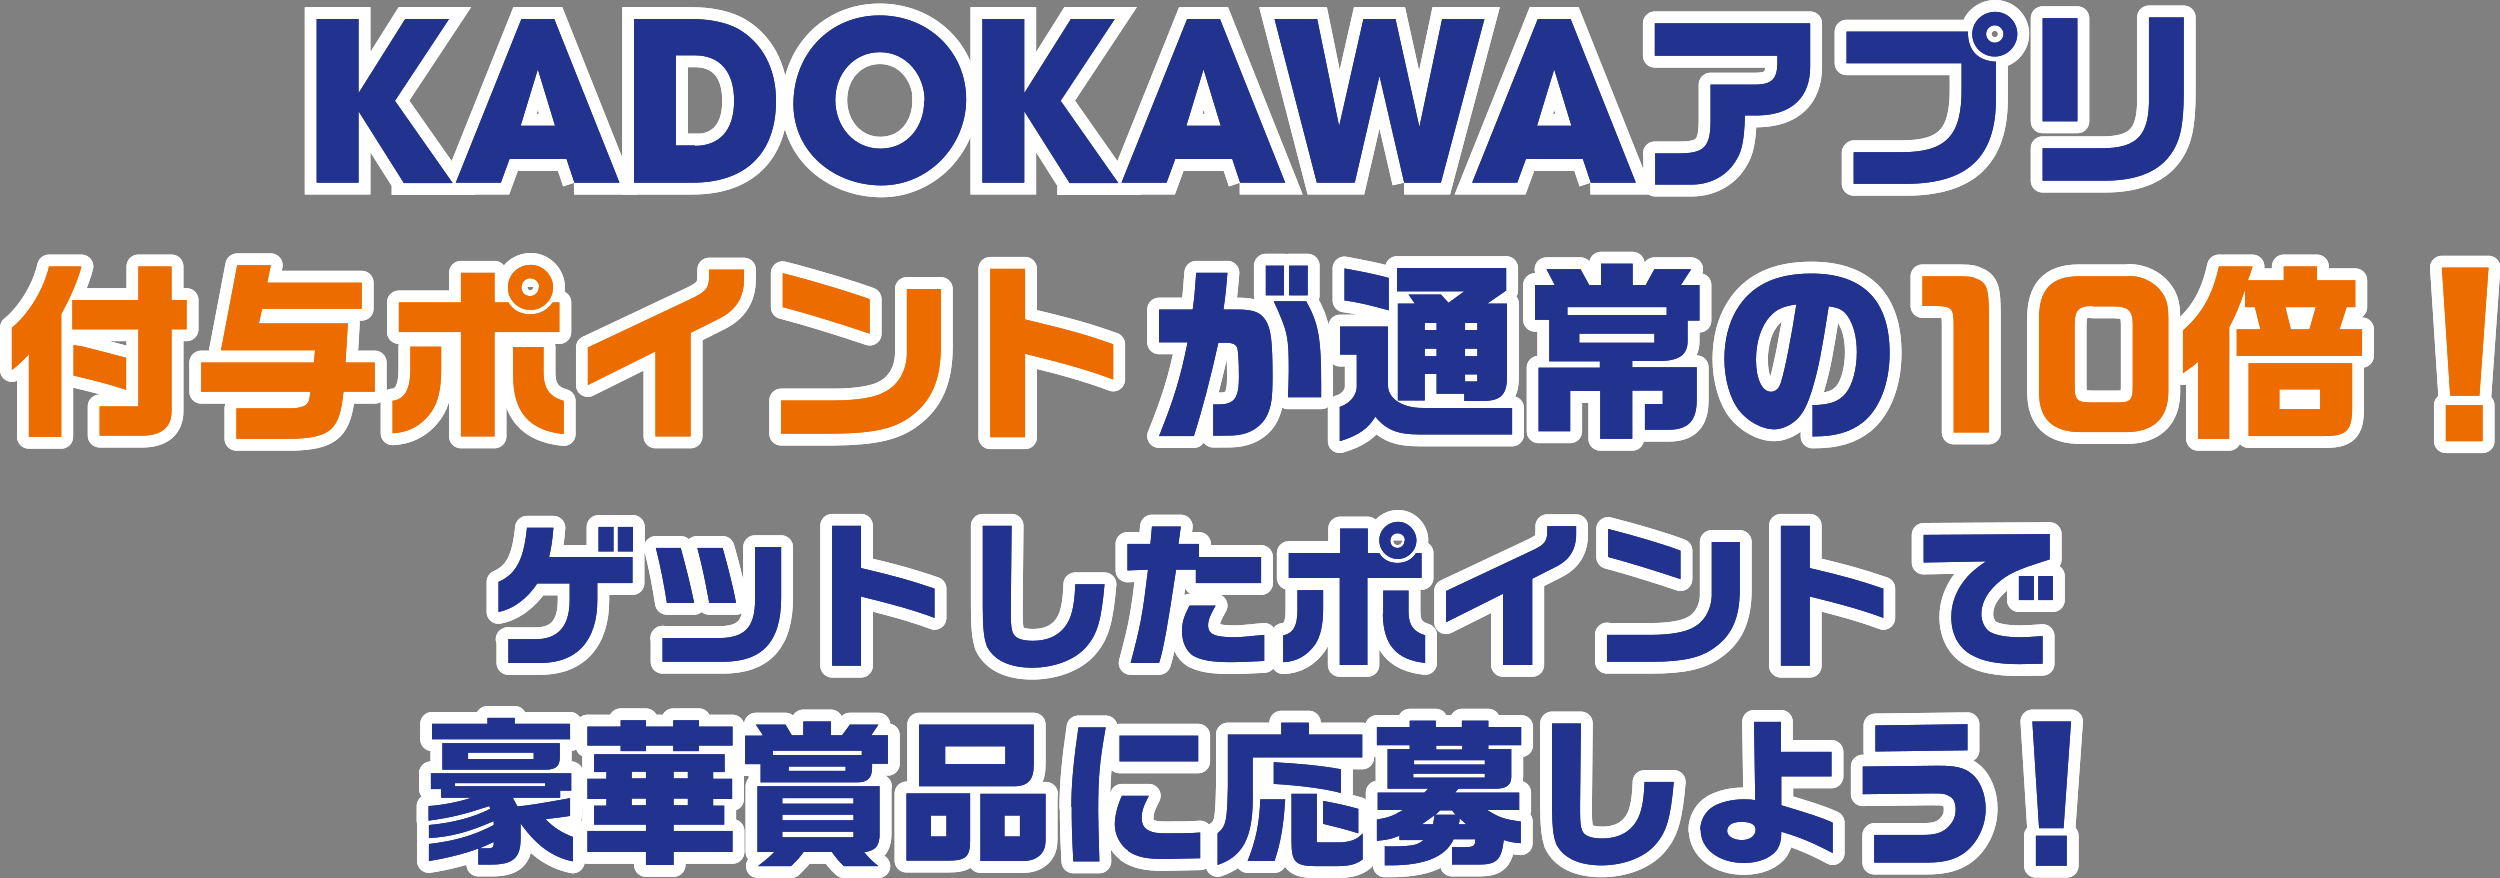 <?xml version="1.0" encoding="UTF-8"?>
<svg id="_レイヤー_2" data-name="レイヤー 2" xmlns="http://www.w3.org/2000/svg" viewBox="0 0 63.24 22.21">
  <rect x="0" y="0" width="63.24" height="22.21" fill="#808080" stroke="none"/>
  <defs>
    <style>
      .cls-1 {
        fill: #21328f;
      }

      .cls-2, .cls-3 {
        fill: none;
        stroke: #fff;
        stroke-linecap: round;
        stroke-width: .6px;
      }

      .cls-4 {
        fill: #ec6c00;
      }

      .cls-3 {
        stroke-linejoin: round;
      }
    </style>
  </defs>
  <g id="KV背景">
    <g>
      <g>
        <g>
          <path class="cls-3" d="M41.86,3.88h.61c.64,0,.8-.16.8-.83v-.91h1.17c.38-.01.51-.15.52-.52v-.21h-3.1v-.82h3.93v1.1c0,.77-.46,1.21-1.3,1.23h-.35c-.02.73-.09.98-.33,1.29-.25.3-.61.46-1.03.46h-.91v-.78Z"/>
          <path class="cls-3" d="M41.86,3.88h.61c.64,0,.8-.16.8-.83v-.91h1.17c.38-.01.51-.15.52-.52v-.21h-3.1v-.82h3.93v1.1c0,.77-.46,1.21-1.3,1.23h-.35c-.02.73-.09.98-.33,1.29-.25.3-.61.46-1.03.46h-.91v-.78Z"/>
        </g>
        <g>
          <path class="cls-3" d="M46.9,3.85h1.21c1.12,0,1.52-.42,1.51-1.61v-.64h-2.91v-.8h3.07c0,.48.25.74.71.76v.94c0,1.47-.71,2.14-2.25,2.15h-1.35v-.79ZM49.89.86c0-.31.26-.56.58-.56s.56.26.56.56-.25.57-.57.57-.57-.25-.57-.57ZM50.68.86c0-.12-.1-.22-.22-.22s-.22.1-.22.22.1.22.22.22c.12,0,.22-.1.22-.22Z"/>
          <path class="cls-3" d="M46.9,3.85h1.21c1.12,0,1.52-.42,1.51-1.61v-.64h-2.91v-.8h3.07c0,.48.25.74.71.76v.94c0,1.47-.71,2.14-2.25,2.15h-1.35v-.79ZM49.89.86c0-.31.26-.56.58-.56s.56.26.56.56-.25.57-.57.57-.57-.25-.57-.57ZM50.68.86c0-.12-.1-.22-.22-.22s-.22.1-.22.22.1.22.22.22c.12,0,.22-.1.22-.22Z"/>
        </g>
        <g>
          <path class="cls-3" d="M51.67,3.75h1.51c.9,0,1.2-.35,1.18-1.31V.44h.88v1.9c0,.87-.1,1.28-.38,1.63-.32.4-.86.6-1.62.6h-1.57v-.82ZM51.67.46h.88v2.61h-.88V.46Z"/>
          <path class="cls-3" d="M51.67,3.75h1.51c.9,0,1.2-.35,1.18-1.31V.44h.88v1.9c0,.87-.1,1.28-.38,1.63-.32.4-.86.6-1.62.6h-1.57v-.82ZM51.67.46h.88v2.61h-.88V.46Z"/>
        </g>
      </g>
      <g>
        <g>
          <path class="cls-1" d="M41.86,3.88h.61c.64,0,.8-.16.8-.83v-.91h1.17c.38-.01.51-.15.52-.52v-.21h-3.1v-.82h3.93v1.1c0,.77-.46,1.21-1.3,1.23h-.35c-.02.73-.09.98-.33,1.29-.25.3-.61.46-1.03.46h-.91v-.78Z"/>
          <path class="cls-1" d="M41.86,3.88h.61c.64,0,.8-.16.8-.83v-.91h1.17c.38-.01.51-.15.52-.52v-.21h-3.1v-.82h3.93v1.1c0,.77-.46,1.21-1.3,1.23h-.35c-.02.73-.09.98-.33,1.29-.25.3-.61.46-1.03.46h-.91v-.78Z"/>
        </g>
        <g>
          <path class="cls-1" d="M46.9,3.85h1.21c1.12,0,1.52-.42,1.51-1.61v-.64h-2.91v-.8h3.07c0,.48.25.74.71.76v.94c0,1.47-.71,2.14-2.25,2.15h-1.35v-.79ZM49.89.86c0-.31.26-.56.58-.56s.56.26.56.56-.25.57-.57.57-.57-.25-.57-.57ZM50.68.86c0-.12-.1-.22-.22-.22s-.22.1-.22.22.1.22.22.22c.12,0,.22-.1.22-.22Z"/>
          <path class="cls-1" d="M46.9,3.85h1.21c1.12,0,1.52-.42,1.51-1.61v-.64h-2.91v-.8h3.07c0,.48.25.74.71.76v.94c0,1.47-.71,2.14-2.25,2.15h-1.35v-.79ZM49.89.86c0-.31.26-.56.58-.56s.56.26.56.56-.25.57-.57.57-.57-.25-.57-.57ZM50.68.86c0-.12-.1-.22-.22-.22s-.22.1-.22.22.1.22.22.22c.12,0,.22-.1.22-.22Z"/>
        </g>
        <g>
          <path class="cls-1" d="M51.67,3.75h1.51c.9,0,1.2-.35,1.18-1.31V.44h.88v1.9c0,.87-.1,1.28-.38,1.63-.32.4-.86.6-1.62.6h-1.57v-.82ZM51.67.46h.88v2.61h-.88V.46Z"/>
          <path class="cls-1" d="M51.67,3.75h1.51c.9,0,1.2-.35,1.18-1.31V.44h.88v1.9c0,.87-.1,1.28-.38,1.63-.32.4-.86.6-1.62.6h-1.57v-.82ZM51.67.46h.88v2.61h-.88V.46Z"/>
        </g>
      </g>
      <g>
        <g>
          <path class="cls-2" d="M10.21,4.62l-1.13-1.79h-.01v1.79h-1.06V.48h1.06v1.86h.01l1.17-1.86h1.11l-1.37,2.07,1.46,2.08h-1.24Z"/>
          <path class="cls-2" d="M10.21,4.62l-1.13-1.79h-.01v1.79h-1.06V.48h1.06v1.86h.01l1.17-1.86h1.11l-1.37,2.07,1.46,2.08h-1.24Z"/>
        </g>
        <g>
          <path class="cls-2" d="M14.53,4.62l-.2-.6h-1.44l-.22.6h-1.14L13.19.48h.83l1.65,4.14h-1.15ZM13.62,1.77h-.02s-.43,1.41-.43,1.41h.87l-.43-1.41Z"/>
          <path class="cls-2" d="M14.53,4.62l-.2-.6h-1.44l-.22.6h-1.14L13.19.48h.83l1.65,4.14h-1.15ZM13.62,1.77h-.02s-.43,1.41-.43,1.41h.87l-.43-1.41Z"/>
        </g>
        <g>
          <path class="cls-2" d="M16.04,4.62V.48h1.41c.52,0,.92.09,1.22.25.59.34.96.97.96,1.82,0,1.37-.81,2.07-2.1,2.07h-1.48ZM17.58,3.69c.61,0,.99-.38.99-1.14s-.38-1.15-.99-1.15h-.48v2.28h.48Z"/>
          <path class="cls-2" d="M16.04,4.62V.48h1.41c.52,0,.92.09,1.22.25.59.34.96.97.96,1.82,0,1.37-.81,2.07-2.1,2.07h-1.48ZM17.58,3.69c.61,0,.99-.38.99-1.14s-.38-1.15-.99-1.15h-.48v2.28h.48Z"/>
        </g>
        <g>
          <path class="cls-2" d="M20.07,2.64c0-1.28.92-2.25,2.18-2.25s2.19.94,2.19,2.12-.95,2.18-2.14,2.18-2.23-.83-2.23-2.06ZM23.39,2.55c0-.65-.46-1.23-1.13-1.23s-1.13.55-1.13,1.21.46,1.23,1.14,1.23,1.11-.55,1.11-1.22Z"/>
          <path class="cls-2" d="M20.07,2.64c0-1.28.92-2.25,2.18-2.25s2.19.94,2.19,2.12-.95,2.18-2.14,2.18-2.23-.83-2.23-2.06ZM23.39,2.55c0-.65-.46-1.23-1.13-1.23s-1.13.55-1.13,1.21.46,1.23,1.14,1.23,1.11-.55,1.11-1.22Z"/>
        </g>
        <g>
          <path class="cls-2" d="M27.05,4.62l-1.13-1.79h-.01v1.79h-1.06V.48h1.06v1.86h.01l1.17-1.86h1.11l-1.37,2.07,1.46,2.08h-1.24Z"/>
          <path class="cls-2" d="M27.05,4.62l-1.13-1.79h-.01v1.79h-1.06V.48h1.06v1.86h.01l1.17-1.86h1.11l-1.37,2.07,1.46,2.08h-1.24Z"/>
        </g>
        <g>
          <path class="cls-2" d="M31.37,4.62l-.2-.6h-1.44l-.22.6h-1.14l1.66-4.14h.83l1.65,4.14h-1.15ZM30.46,1.77h-.02s-.43,1.41-.43,1.41h.87l-.43-1.41Z"/>
          <path class="cls-2" d="M31.37,4.62l-.2-.6h-1.44l-.22.6h-1.14l1.66-4.14h.83l1.65,4.14h-1.15ZM30.46,1.77h-.02s-.43,1.41-.43,1.41h.87l-.43-1.41Z"/>
        </g>
        <g>
          <path class="cls-2" d="M35.52,4.62l-.62-2.68h-.01l-.62,2.68h-.96l-1.07-4.14h1.08l.55,2.69h.01l.61-2.69h.81l.6,2.71h.01l.57-2.71h1.07l-1.1,4.14h-.93Z"/>
          <path class="cls-2" d="M35.52,4.62l-.62-2.68h-.01l-.62,2.68h-.96l-1.07-4.14h1.08l.55,2.69h.01l.61-2.69h.81l.6,2.71h.01l.57-2.71h1.07l-1.1,4.14h-.93Z"/>
        </g>
        <g>
          <path class="cls-2" d="M40.24,4.62l-.2-.6h-1.44l-.22.6h-1.14l1.66-4.14h.83l1.65,4.14h-1.15ZM39.33,1.77h-.02s-.43,1.41-.43,1.41h.87l-.43-1.41Z"/>
          <path class="cls-2" d="M40.24,4.62l-.2-.6h-1.44l-.22.6h-1.14l1.66-4.14h.83l1.65,4.14h-1.15ZM39.33,1.77h-.02s-.43,1.41-.43,1.41h.87l-.43-1.41Z"/>
        </g>
      </g>
      <g>
        <g>
          <path class="cls-1" d="M10.21,4.62l-1.13-1.79h-.01v1.79h-1.06V.48h1.06v1.86h.01l1.17-1.86h1.11l-1.37,2.07,1.46,2.08h-1.24Z"/>
          <path class="cls-1" d="M10.21,4.62l-1.13-1.79h-.01v1.79h-1.06V.48h1.06v1.86h.01l1.17-1.86h1.11l-1.37,2.07,1.46,2.08h-1.24Z"/>
        </g>
        <g>
          <path class="cls-1" d="M14.53,4.62l-.2-.6h-1.44l-.22.6h-1.14L13.19.48h.83l1.65,4.14h-1.15ZM13.62,1.77h-.02s-.43,1.41-.43,1.41h.87l-.43-1.41Z"/>
          <path class="cls-1" d="M14.53,4.62l-.2-.6h-1.44l-.22.6h-1.14L13.19.48h.83l1.65,4.14h-1.15ZM13.62,1.77h-.02s-.43,1.41-.43,1.41h.87l-.43-1.41Z"/>
        </g>
        <g>
          <path class="cls-1" d="M16.04,4.62V.48h1.41c.52,0,.92.09,1.22.25.59.34.96.97.96,1.82,0,1.37-.81,2.07-2.1,2.07h-1.48ZM17.58,3.69c.61,0,.99-.38.99-1.14s-.38-1.15-.99-1.15h-.48v2.28h.48Z"/>
          <path class="cls-1" d="M16.04,4.62V.48h1.41c.52,0,.92.09,1.22.25.59.34.96.97.96,1.82,0,1.37-.81,2.07-2.1,2.07h-1.48ZM17.58,3.69c.61,0,.99-.38.99-1.14s-.38-1.15-.99-1.15h-.48v2.28h.48Z"/>
        </g>
        <g>
          <path class="cls-1" d="M20.07,2.64c0-1.28.92-2.25,2.18-2.25s2.19.94,2.19,2.12-.95,2.18-2.14,2.18-2.23-.83-2.23-2.06ZM23.39,2.55c0-.65-.46-1.23-1.13-1.23s-1.13.55-1.13,1.21.46,1.23,1.14,1.23,1.11-.55,1.11-1.22Z"/>
          <path class="cls-1" d="M20.07,2.64c0-1.28.92-2.25,2.18-2.25s2.19.94,2.19,2.12-.95,2.18-2.14,2.18-2.23-.83-2.23-2.06ZM23.39,2.55c0-.65-.46-1.23-1.13-1.23s-1.13.55-1.13,1.21.46,1.23,1.14,1.23,1.11-.55,1.11-1.22Z"/>
        </g>
        <g>
          <path class="cls-1" d="M27.05,4.62l-1.13-1.79h-.01v1.79h-1.06V.48h1.06v1.86h.01l1.17-1.86h1.11l-1.37,2.07,1.46,2.08h-1.24Z"/>
          <path class="cls-1" d="M27.05,4.62l-1.13-1.79h-.01v1.79h-1.06V.48h1.06v1.86h.01l1.17-1.86h1.11l-1.37,2.07,1.46,2.08h-1.24Z"/>
        </g>
        <g>
          <path class="cls-1" d="M31.37,4.62l-.2-.6h-1.44l-.22.6h-1.14l1.66-4.14h.83l1.65,4.14h-1.15ZM30.46,1.77h-.02s-.43,1.41-.43,1.41h.87l-.43-1.41Z"/>
          <path class="cls-1" d="M31.37,4.62l-.2-.6h-1.44l-.22.6h-1.14l1.66-4.14h.83l1.65,4.14h-1.15ZM30.46,1.77h-.02s-.43,1.41-.43,1.41h.87l-.43-1.41Z"/>
        </g>
        <g>
          <path class="cls-1" d="M35.52,4.62l-.62-2.68h-.01l-.62,2.68h-.96l-1.07-4.14h1.08l.55,2.69h.01l.61-2.69h.81l.6,2.71h.01l.57-2.71h1.07l-1.1,4.14h-.93Z"/>
          <path class="cls-1" d="M35.52,4.62l-.62-2.68h-.01l-.62,2.68h-.96l-1.07-4.14h1.08l.55,2.69h.01l.61-2.69h.81l.6,2.71h.01l.57-2.71h1.07l-1.1,4.14h-.93Z"/>
        </g>
        <g>
          <path class="cls-1" d="M40.24,4.62l-.2-.6h-1.44l-.22.6h-1.14l1.66-4.14h.83l1.65,4.14h-1.15ZM39.33,1.77h-.02s-.43,1.41-.43,1.41h.87l-.43-1.41Z"/>
          <path class="cls-1" d="M40.24,4.62l-.2-.6h-1.44l-.22.6h-1.14l1.66-4.14h.83l1.65,4.14h-1.15ZM39.33,1.77h-.02s-.43,1.41-.43,1.41h.87l-.43-1.41Z"/>
        </g>
      </g>
      <g>
        <g>
          <path class="cls-3" d="M12.84,16.17h.68c.59.01.89-.32.89-.99v-.42h-.82c-.25.38-.61.65-.98.72v-.76c.45-.2.64-.57.72-1.37h.67c-.03.34-.05.48-.11.74h2.11v.66h-.89v.43c0,1.02-.51,1.59-1.44,1.59h-.81v-.61ZM15.14,13.33h.38v.62h-.38v-.62ZM15.63,13.33h.38v.62h-.38v-.62Z"/>
          <path class="cls-3" d="M12.84,16.17h.68c.59.01.89-.32.89-.99v-.42h-.82c-.25.38-.61.65-.98.72v-.76c.45-.2.64-.57.72-1.37h.67c-.03.34-.05.48-.11.74h2.11v.66h-.89v.43c0,1.02-.51,1.59-1.44,1.59h-.81v-.61ZM15.14,13.33h.38v.62h-.38v-.62ZM15.63,13.33h.38v.62h-.38v-.62Z"/>
        </g>
        <g>
          <path class="cls-3" d="M16.59,13.86h.63c.15.56.23.87.34,1.39h-.69c-.08-.5-.16-.92-.28-1.39ZM16.75,16.14h1.49c.65-.02.88-.32.86-1.07v-1.23h.66v1.28c0,1.11-.47,1.62-1.47,1.62h-1.53v-.61ZM17.63,13.86h.65c.14.5.27,1.01.34,1.39h-.68c-.11-.6-.16-.85-.3-1.39Z"/>
          <path class="cls-3" d="M16.59,13.86h.63c.15.56.23.87.34,1.39h-.69c-.08-.5-.16-.92-.28-1.39ZM16.75,16.14h1.49c.65-.02.88-.32.86-1.07v-1.23h.66v1.28c0,1.11-.47,1.62-1.47,1.62h-1.53v-.61ZM17.63,13.86h.65c.14.5.27,1.01.34,1.39h-.68c-.11-.6-.16-.85-.3-1.39Z"/>
        </g>
        <g>
          <path class="cls-3" d="M21.05,13.3h.73v1.07c.93.22,1.27.32,1.86.52v.74c-.54-.2-1.04-.34-1.86-.54v1.75h-.73v-3.54Z"/>
          <path class="cls-3" d="M21.05,13.3h.73v1.07c.93.22,1.27.32,1.86.52v.74c-.54-.2-1.04-.34-1.86-.54v1.75h-.73v-3.54Z"/>
        </g>
        <g>
          <path class="cls-3" d="M24.96,16.32c-.07-.15-.1-.46-.1-.98v-2.04h.73l-.02,2.03v.14s0,.1,0,.1c0,.26.02.4.08.49.07.1.24.15.48.15.34,0,.61-.11.79-.33.18-.22.26-.52.28-1.1h.74c-.08.91-.18,1.26-.46,1.58-.28.33-.81.53-1.37.53-.59,0-.99-.2-1.16-.57Z"/>
          <path class="cls-3" d="M24.96,16.32c-.07-.15-.1-.46-.1-.98v-2.04h.73l-.02,2.03v.14s0,.1,0,.1c0,.26.02.4.08.49.07.1.24.15.48.15.34,0,.61-.11.79-.33.18-.22.26-.52.28-1.1h.74c-.08.91-.18,1.26-.46,1.58-.28.33-.81.53-1.37.53-.59,0-.99-.2-1.16-.57Z"/>
        </g>
        <g>
          <path class="cls-3" d="M29.04,14.41l-.52.02v-.67h.58s.04-.44.04-.44h.73l-.06.44h.52s0,.33,0,.33h1.57v.66h-1.65v-.34h-.5c-.2,1.33-.32,2.03-.43,2.36h-.72c.25-.94.3-1.19.44-2.36ZM30.2,16.6c-.19-.12-.3-.35-.3-.64,0-.22.05-.37.19-.64h.66c-.14.24-.19.37-.19.5,0,.23.18.3.68.3.11,0,.35-.02.74-.06v.66c-.42.02-.62.03-.84.03-.48,0-.76-.05-.95-.16Z"/>
          <path class="cls-3" d="M29.04,14.41l-.52.02v-.67h.58s.04-.44.04-.44h.73l-.06.44h.52s0,.33,0,.33h1.57v.66h-1.65v-.34h-.5c-.2,1.33-.32,2.03-.43,2.36h-.72c.25-.94.3-1.19.44-2.36ZM30.2,16.6c-.19-.12-.3-.35-.3-.64,0-.22.05-.37.19-.64h.66c-.14.24-.19.37-.19.5,0,.23.18.3.68.3.11,0,.35-.02.74-.06v.66c-.42.02-.62.03-.84.03-.48,0-.76-.05-.95-.16Z"/>
        </g>
        <g>
          <path class="cls-3" d="M32.46,16.07c.24-.04.36-.23.36-.62v-.52h.65v.48c0,.4-.07.69-.2.89-.2.28-.47.44-.81.45v-.69ZM33.9,14.62h-1.3v-.63h1.3v-.62h.7v.62h.29c.1.17.26.25.46.25s.36-.08.47-.25h.14v.63h-1.37v2.2h-.7v-2.2ZM34.89,13.67c0-.26.21-.47.48-.47.25,0,.46.22.46.47s-.21.47-.47.47-.47-.21-.47-.48ZM34.99,15.52v-.58h.64v.53c0,.33.12.51.42.6v.7c-.73-.08-1.06-.46-1.07-1.24ZM35.54,13.67c0-.1-.08-.18-.19-.18-.1,0-.18.08-.18.19s.08.18.18.18.18-.08.18-.19Z"/>
          <path class="cls-3" d="M32.46,16.07c.24-.04.36-.23.36-.62v-.52h.65v.48c0,.4-.07.69-.2.89-.2.28-.47.44-.81.45v-.69ZM33.9,14.62h-1.3v-.63h1.3v-.62h.7v.62h.29c.1.17.26.25.46.25s.36-.08.47-.25h.14v.63h-1.37v2.2h-.7v-2.2ZM34.89,13.67c0-.26.21-.47.48-.47.25,0,.46.22.46.47s-.21.47-.47.47-.47-.21-.47-.48ZM34.99,15.52v-.58h.64v.53c0,.33.12.51.42.6v.7c-.73-.08-1.06-.46-1.07-1.24ZM35.54,13.67c0-.1-.08-.18-.19-.18-.1,0-.18.08-.18.19s.08.18.18.18.18-.08.18-.19Z"/>
        </g>
        <g>
          <path class="cls-3" d="M38.02,15.02l-1.44.72v-.79l2.21-1.04c.29-.14.35-.22.35-.49v-.11h.73v.2c0,.38-.16.65-.5.82l-.61.31v2.18h-.74v-1.8Z"/>
          <path class="cls-3" d="M38.02,15.02l-1.44.72v-.79l2.21-1.04c.29-.14.35-.22.35-.49v-.11h.73v.2c0,.38-.16.65-.5.82l-.61.31v2.18h-.74v-1.8Z"/>
        </g>
        <g>
          <path class="cls-3" d="M40.65,16.06h1.12c.48,0,.86-.07,1.05-.18.29-.14.47-.46.48-.82v-1.35h.71v1.2c0,.7-.19,1.14-.61,1.45-.35.27-.79.38-1.64.38h-1.11v-.69ZM40.68,14.09v-.71c.71.18,1.47.41,1.83.55v.72c-.62-.21-1.31-.42-1.83-.56Z"/>
          <path class="cls-3" d="M40.65,16.06h1.12c.48,0,.86-.07,1.05-.18.29-.14.47-.46.48-.82v-1.35h.71v1.2c0,.7-.19,1.14-.61,1.45-.35.27-.79.38-1.64.38h-1.11v-.69ZM40.68,14.09v-.71c.71.18,1.47.41,1.83.55v.72c-.62-.21-1.31-.42-1.83-.56Z"/>
        </g>
        <g>
          <path class="cls-3" d="M45.05,13.3h.73v1.07c.93.22,1.27.32,1.86.52v.74c-.54-.2-1.04-.34-1.86-.54v1.75h-.73v-3.54Z"/>
          <path class="cls-3" d="M45.05,13.3h.73v1.07c.93.22,1.27.32,1.86.52v.74c-.54-.2-1.04-.34-1.86-.54v1.75h-.73v-3.54Z"/>
        </g>
        <g>
          <path class="cls-3" d="M49.86,16.56c-.32-.18-.5-.52-.5-.95,0-.28.08-.55.24-.8.16-.24.3-.38.64-.61l-1.58.03v-.7l3.19-.02v.64c-.12.04-.23.07-.34.11-.6.19-.85.34-1.11.62-.19.21-.28.43-.28.66,0,.18.09.36.21.44.15.09.41.14.77.14.12,0,.33-.01.57-.03v.7c-.24,0-.45.01-.58.01-.56,0-.94-.07-1.23-.24ZM51.07,14.57h.38v.61h-.38v-.61ZM51.56,14.57h.37v.61h-.37v-.61Z"/>
          <path class="cls-3" d="M49.86,16.56c-.32-.18-.5-.52-.5-.95,0-.28.08-.55.24-.8.16-.24.3-.38.64-.61l-1.58.03v-.7l3.19-.02v.64c-.12.04-.23.07-.34.11-.6.19-.85.34-1.11.62-.19.21-.28.43-.28.66,0,.18.09.36.21.44.15.09.41.14.77.14.12,0,.33-.01.57-.03v.7c-.24,0-.45.01-.58.01-.56,0-.94-.07-1.23-.24ZM51.07,14.57h.38v.61h-.38v-.61ZM51.56,14.57h.37v.61h-.37v-.61Z"/>
        </g>
        <g>
          <path class="cls-3" d="M12.11,21.46c-.3.12-.85.26-1.26.32v-.43c.68-.08,1.14-.22,1.64-.48v-.1c-.66.29-1.11.4-1.64.43v-.33c.59-.05,1.15-.2,1.55-.41l-.02-.07c-.67.22-.97.29-1.54.37v-.37c.35-.02.83-.12,1.08-.21h-.76v-.22h-.26v-.4h3.55v.44h-.28v.18h-1.2l.12.22c.24-.02.62-.08,1.33-.21v.45c-.28.04-.33.05-.62.08.2.21.4.34.69.45v.62c-.52-.11-.92-.4-1.32-.96,0,.14,0,.29,0,.38,0,.49-.19.66-.74.66h-.33v-.42ZM10.93,18.31h1.4v-.15h.69v.15h1.4v.39h-3.49v-.39ZM11.19,18.8h2.97v.37c0,.2-.1.29-.32.3h-2.65v-.66ZM13.79,19.89v-.08h-2.28v.08h2.28ZM13.5,19.2v-.16h-1.66v.16h1.66ZM12.33,21.46c.13,0,.16-.02.16-.16-.15.07-.18.08-.36.16h.2Z"/>
          <path class="cls-3" d="M12.11,21.46c-.3.12-.85.26-1.26.32v-.43c.68-.08,1.14-.22,1.64-.48v-.1c-.66.29-1.11.4-1.64.43v-.33c.59-.05,1.15-.2,1.55-.41l-.02-.07c-.67.22-.97.29-1.54.37v-.37c.35-.02.83-.12,1.08-.21h-.76v-.22h-.26v-.4h3.55v.44h-.28v.18h-1.2l.12.22c.24-.02.62-.08,1.33-.21v.45c-.28.04-.33.05-.62.08.2.21.4.34.69.45v.62c-.52-.11-.92-.4-1.32-.96,0,.14,0,.29,0,.38,0,.49-.19.66-.74.66h-.33v-.42ZM10.93,18.31h1.4v-.15h.69v.15h1.4v.39h-3.49v-.39ZM11.19,18.8h2.97v.37c0,.2-.1.29-.32.3h-2.65v-.66ZM13.79,19.89v-.08h-2.28v.08h2.28ZM13.5,19.2v-.16h-1.66v.16h1.66ZM12.33,21.46c.13,0,.16-.02.16-.16-.15.07-.18.08-.36.16h.2Z"/>
        </g>
        <g>
          <path class="cls-3" d="M15.7,18.86h-.84v-.48h.84v-.16h.64v.16h.69v-.16h.65v.16h.85v.48h-.85v.14h-.65v-.14h-.69v.14h-.64v-.14ZM16.34,21.55h-1.48v-.53h1.48v-.16h-1.31v-.48h.31v-.17h-.48v-.51h.48v-.17h-.31v-.45h3.3v.45h-.29v.17h.48v.51h-.48v.17h.28v.48h-1.28v.16h1.49v.53h-1.49v.33h-.7v-.33ZM16.34,19.69v-.17h-.36v.17h.36ZM16.34,20.37v-.17h-.36v.17h.36ZM17.4,19.69v-.17h-.36v.17h.36ZM17.4,20.37v-.17h-.36v.17h.36Z"/>
          <path class="cls-3" d="M15.7,18.86h-.84v-.48h.84v-.16h.64v.16h.69v-.16h.65v.16h.85v.48h-.85v.14h-.65v-.14h-.69v.14h-.64v-.14ZM16.34,21.55h-1.48v-.53h1.48v-.16h-1.31v-.48h.31v-.17h-.48v-.51h.48v-.17h-.31v-.45h3.3v.45h-.29v.17h.48v.51h-.48v.17h.28v.48h-1.28v.16h1.49v.53h-1.49v.33h-.7v-.33ZM16.34,19.69v-.17h-.36v.17h.36ZM16.34,20.37v-.17h-.36v.17h.36ZM17.4,19.69v-.17h-.36v.17h.36ZM17.4,20.37v-.17h-.36v.17h.36Z"/>
        </g>
        <g>
          <path class="cls-3" d="M19.3,18.6l-.18-.27h.75l.16.27h.29v-.35h.7v.35h.28l.2-.27h.72l-.18.27h.42v.72h-.4v.11c0,.24-.12.36-.36.36h-2.46v-.46h-.39v-.72h.4ZM22.25,19.89v1.22c0,.15-.04.28-.11.34-.06.05-.12.08-.28.11.15.17.2.22.36.35h-.87c-.15-.14-.19-.2-.31-.36h-.71c-.1.14-.14.18-.32.36h-.84c.22-.17.28-.22.42-.36h-.43v-1.66h3.1ZM21.8,19.1v-.11h-2.25v.11h2.25ZM21.59,20.33v-.14h-1.8v.14h1.8ZM21.59,20.75v-.14h-1.8v.14h1.8ZM21.59,21.18v-.14h-1.8v.14h1.8ZM21.39,19.5v-.11h-1.44v.11h1.44Z"/>
          <path class="cls-3" d="M19.3,18.6l-.18-.27h.75l.16.27h.29v-.35h.7v.35h.28l.2-.27h.72l-.18.27h.42v.72h-.4v.11c0,.24-.12.36-.36.36h-2.46v-.46h-.39v-.72h.4ZM22.25,19.89v1.22c0,.15-.04.28-.11.34-.06.05-.12.08-.28.11.15.17.2.22.36.35h-.87c-.15-.14-.19-.2-.31-.36h-.71c-.1.14-.14.18-.32.36h-.84c.22-.17.28-.22.42-.36h-.43v-1.66h3.1ZM21.8,19.1v-.11h-2.25v.11h2.25ZM21.59,20.33v-.14h-1.8v.14h1.8ZM21.59,20.75v-.14h-1.8v.14h1.8ZM21.59,21.18v-.14h-1.8v.14h1.8ZM21.39,19.5v-.11h-1.44v.11h1.44Z"/>
        </g>
        <g>
          <path class="cls-3" d="M24.54,20.08v1.19c0,.4-.11.5-.55.5h-1.06v-1.7h1.61ZM23.26,18.33h2.89v.98c0,.23-.03.35-.11.44-.08.1-.22.14-.4.14h-2.39v-1.56ZM23.94,21.16v-.53h-.39v.53h.39ZM25.43,19.33v-.45h-1.52v.45h1.52ZM26.45,20.08v1.14c0,.2-.04.31-.14.41-.11.1-.24.15-.44.15h-1.07v-1.7h1.66ZM25.8,21.16v-.53h-.39v.53h.39Z"/>
          <path class="cls-3" d="M24.54,20.08v1.19c0,.4-.11.5-.55.5h-1.06v-1.7h1.61ZM23.26,18.33h2.89v.98c0,.23-.03.35-.11.44-.08.1-.22.14-.4.14h-2.39v-1.56ZM23.94,21.16v-.53h-.39v.53h.39ZM25.43,19.33v-.45h-1.52v.45h1.52ZM26.45,20.08v1.14c0,.2-.04.31-.14.41-.11.1-.24.15-.44.15h-1.07v-1.7h1.66ZM25.8,21.16v-.53h-.39v.53h.39Z"/>
        </g>
        <g>
          <path class="cls-3" d="M27.1,20.41c0-.57.06-1.19.18-2.01h.69c-.16.9-.19,1.27-.19,2.15,0,.08.01.66.03,1.24h-.66c-.04-.79-.04-1.01-.04-1.38ZM28.54,21.52c-.2-.14-.34-.4-.34-.66,0-.21.06-.47.18-.73h.68c-.14.27-.18.4-.18.56,0,.16.06.27.2.33.09.04.18.06.4.06.37,0,.6,0,.88-.02v.65c-.22,0-.73.02-.93.02-.44,0-.69-.06-.89-.2ZM28.32,18.61h1.99v.65h-1.99v-.65Z"/>
          <path class="cls-3" d="M27.1,20.41c0-.57.06-1.19.18-2.01h.69c-.16.9-.19,1.27-.19,2.15,0,.08.01.66.03,1.24h-.66c-.04-.79-.04-1.01-.04-1.38ZM28.54,21.52c-.2-.14-.34-.4-.34-.66,0-.21.06-.47.18-.73h.68c-.14.27-.18.4-.18.56,0,.16.06.27.2.33.09.04.18.06.4.06.37,0,.6,0,.88-.02v.65c-.22,0-.73.02-.93.02-.44,0-.69-.06-.89-.2ZM28.32,18.61h1.99v.65h-1.99v-.65Z"/>
        </g>
        <g>
          <path class="cls-3" d="M30.8,21.08c.22-.19.24-.31.26-1.18v-1.32h1.35v-.3h.7v.3h1.35v.58h-2.77v1.04c0,1-.26,1.47-.89,1.68v-.81ZM31.88,20.22h.63c-.04.66-.11,1.08-.27,1.56h-.68c.21-.52.3-.96.32-1.56ZM32.22,19.83v-.55c.68.04,1.22.09,1.7.18v.6c-.36-.1-1-.19-1.7-.23ZM33.3,21.91c-.53,0-.63-.1-.63-.62v-1.21h.64v1.23h.57c.28-.01.45-.07.59-.23v.66c-.16.12-.32.17-.67.17h-.5ZM33.47,20.84v-.58c.37.07.56.11.89.2v.62c-.35-.11-.56-.16-.89-.24Z"/>
          <path class="cls-3" d="M30.8,21.08c.22-.19.24-.31.26-1.18v-1.32h1.35v-.3h.7v.3h1.35v.58h-2.77v1.04c0,1-.26,1.47-.89,1.68v-.81ZM31.88,20.22h.63c-.04.66-.11,1.08-.27,1.56h-.68c.21-.52.3-.96.32-1.56ZM32.22,19.83v-.55c.68.04,1.22.09,1.7.18v.6c-.36-.1-1-.19-1.7-.23ZM33.3,21.91c-.53,0-.63-.1-.63-.62v-1.21h.64v1.23h.57c.28-.01.45-.07.59-.23v.66c-.16.12-.32.17-.67.17h-.5ZM33.47,20.84v-.58c.37.07.56.11.89.2v.62c-.35-.11-.56-.16-.89-.24Z"/>
        </g>
        <g>
          <path class="cls-3" d="M35.05,21.41h.22c.21,0,.38-.01.51-.04.08-.02.13-.04.23-.12h-.61v-.11c-.2.08-.27.1-.57.13v-.54c.27-.04.41-.09.66-.24h-.64v-.44h1.18l.1-.1h-1.03v-1h.56v-.1h-.83v-.46h.83v-.16h.66v.16h.66v-.16h.67v.16h.83v.46h-.83v.1h.58v.7c0,.21-.14.31-.42.3h-.92l-.08.1h1.62v.44h-.81c.3.19.44.24.85.29v.55c-.2-.02-.23-.02-.43-.08-.06.5-.18.62-.63.62h-.68v-.44h.31c.24,0,.28-.03.28-.2h-.55c-.2.44-.72.66-1.6.66h-.14v-.5ZM37.56,19.67v-.1h-1.81v.1h1.81ZM37.56,19.34v-.11h-1.79v.11h1.79ZM36.25,20.85c.02-.1.02-.12.04-.23l-.32.23h.29ZM36.82,20.61l-.09-.11h-.3l-.12.11h.52ZM36.99,18.96v-.1h-.66v.1h.66ZM37.09,20.85l-.17-.15v.07s-.02.08-.02.08h.19Z"/>
          <path class="cls-3" d="M35.05,21.41h.22c.21,0,.38-.01.51-.04.08-.02.13-.04.23-.12h-.61v-.11c-.2.08-.27.1-.57.13v-.54c.27-.04.41-.09.66-.24h-.64v-.44h1.18l.1-.1h-1.03v-1h.56v-.1h-.83v-.46h.83v-.16h.66v.16h.66v-.16h.67v.16h.83v.46h-.83v.1h.58v.7c0,.21-.14.31-.42.3h-.92l-.08.1h1.62v.44h-.81c.3.19.44.24.85.29v.55c-.2-.02-.23-.02-.43-.08-.06.5-.18.62-.63.62h-.68v-.44h.31c.24,0,.28-.03.28-.2h-.55c-.2.44-.72.66-1.6.66h-.14v-.5ZM37.56,19.67v-.1h-1.81v.1h1.81ZM37.56,19.34v-.11h-1.79v.11h1.79ZM36.25,20.85c.02-.1.02-.12.04-.23l-.32.23h.29ZM36.82,20.61l-.09-.11h-.3l-.12.11h.52ZM36.99,18.96v-.1h-.66v.1h.66ZM37.09,20.85l-.17-.15v.07s-.02.08-.02.08h.19Z"/>
        </g>
        <g>
          <path class="cls-3" d="M39.36,21.32c-.07-.15-.1-.46-.1-.98v-2.04h.73l-.02,2.03v.14s0,.1,0,.1c0,.26.02.4.08.49.07.1.24.15.48.15.34,0,.61-.11.79-.33.18-.22.26-.52.28-1.1h.74c-.08.91-.18,1.26-.46,1.58-.28.33-.81.53-1.37.53-.59,0-.99-.2-1.16-.57Z"/>
          <path class="cls-3" d="M39.36,21.32c-.07-.15-.1-.46-.1-.98v-2.04h.73l-.02,2.03v.14s0,.1,0,.1c0,.26.02.4.08.49.07.1.24.15.48.15.34,0,.61-.11.79-.33.18-.22.26-.52.28-1.1h.74c-.08.91-.18,1.26-.46,1.58-.28.33-.81.53-1.37.53-.59,0-.99-.2-1.16-.57Z"/>
        </g>
        <g>
          <path class="cls-3" d="M43.01,20.99c0-.24.13-.47.33-.59.19-.11.47-.18.77-.18.06,0,.16,0,.29.02l-.03-1.98h.68v.76h1.28v.62h-1.27v.73c.73.22,1.02.31,1.3.44v.77c-.49-.26-.85-.41-1.3-.54,0,.21-.03.32-.1.44-.14.21-.46.35-.84.35-.64,0-1.1-.35-1.1-.84ZM44.41,20.99c0-.13-.12-.2-.36-.2s-.36.09-.36.23c0,.13.16.23.37.23s.35-.11.35-.26Z"/>
          <path class="cls-3" d="M43.01,20.99c0-.24.13-.47.33-.59.19-.11.47-.18.77-.18.06,0,.16,0,.29.02l-.03-1.98h.68v.76h1.28v.62h-1.27v.73c.73.22,1.02.31,1.3.44v.77c-.49-.26-.85-.41-1.3-.54,0,.21-.03.32-.1.44-.14.21-.46.35-.84.35-.64,0-1.1-.35-1.1-.84ZM44.41,20.99c0-.13-.12-.2-.36-.2s-.36.09-.36.23c0,.13.16.23.37.23s.35-.11.35-.26Z"/>
        </g>
        <g>
          <path class="cls-3" d="M47.42,21.12h1.24c.28,0,.45-.05.59-.17.15-.14.22-.28.22-.47,0-.17-.05-.29-.16-.34-.1-.06-.17-.07-.4-.07h-.04l-1.75.02v-.7l1.88-.02h.05c.42,0,.64.05.82.2.22.17.36.52.36.89,0,.43-.2.85-.52,1.1-.24.18-.53.26-.96.26h-1.34v-.69ZM47.44,18.35l2.33-.03v.66l-2.33.03v-.66Z"/>
          <path class="cls-3" d="M47.42,21.12h1.24c.28,0,.45-.05.59-.17.15-.14.22-.28.22-.47,0-.17-.05-.29-.16-.34-.1-.06-.17-.07-.4-.07h-.04l-1.75.02v-.7l1.88-.02h.05c.42,0,.64.05.82.2.22.17.36.52.36.89,0,.43-.2.85-.52,1.1-.24.18-.53.26-.96.26h-1.34v-.69ZM47.44,18.35l2.33-.03v.66l-2.33.03v-.66Z"/>
        </g>
        <g>
          <path class="cls-3" d="M51.41,18.25h.98l-.19,2.7h-.62l-.17-2.7ZM51.5,21.14h.78v.76h-.78v-.76Z"/>
          <path class="cls-3" d="M51.41,18.25h.98l-.19,2.7h-.62l-.17-2.7ZM51.5,21.14h.78v.76h-.78v-.76Z"/>
        </g>
      </g>
      <g>
        <g>
          <path class="cls-1" d="M12.84,16.17h.68c.59.01.89-.32.89-.99v-.42h-.82c-.25.38-.61.65-.98.72v-.76c.45-.2.64-.57.72-1.37h.67c-.03.34-.05.48-.11.74h2.11v.66h-.89v.43c0,1.02-.51,1.59-1.44,1.59h-.81v-.61ZM15.14,13.33h.38v.62h-.38v-.62ZM15.63,13.33h.38v.62h-.38v-.62Z"/>
          <path class="cls-1" d="M12.84,16.17h.68c.59.01.89-.32.89-.99v-.42h-.82c-.25.38-.61.65-.98.72v-.76c.45-.2.64-.57.72-1.37h.67c-.03.34-.05.48-.11.74h2.11v.66h-.89v.43c0,1.02-.51,1.59-1.44,1.59h-.81v-.61ZM15.14,13.33h.38v.62h-.38v-.62ZM15.63,13.33h.38v.62h-.38v-.62Z"/>
        </g>
        <g>
          <path class="cls-1" d="M16.59,13.86h.63c.15.56.23.87.34,1.39h-.69c-.08-.5-.16-.92-.28-1.39ZM16.75,16.14h1.49c.65-.02.88-.32.86-1.07v-1.23h.66v1.28c0,1.11-.47,1.62-1.47,1.62h-1.53v-.61ZM17.63,13.86h.65c.14.5.27,1.01.34,1.39h-.68c-.11-.6-.16-.85-.3-1.39Z"/>
          <path class="cls-1" d="M16.59,13.86h.63c.15.56.23.87.34,1.39h-.69c-.08-.5-.16-.92-.28-1.39ZM16.75,16.14h1.49c.65-.02.88-.32.86-1.07v-1.23h.66v1.28c0,1.11-.47,1.62-1.47,1.62h-1.53v-.61ZM17.63,13.86h.65c.14.5.27,1.01.34,1.39h-.68c-.11-.6-.16-.85-.3-1.39Z"/>
        </g>
        <g>
          <path class="cls-1" d="M21.05,13.3h.73v1.07c.93.22,1.27.32,1.86.52v.74c-.54-.2-1.04-.34-1.86-.54v1.75h-.73v-3.54Z"/>
          <path class="cls-1" d="M21.05,13.3h.73v1.07c.93.22,1.27.32,1.86.52v.74c-.54-.2-1.04-.34-1.86-.54v1.75h-.73v-3.54Z"/>
        </g>
        <g>
          <path class="cls-1" d="M24.96,16.32c-.07-.15-.1-.46-.1-.98v-2.04h.73l-.02,2.03v.14s0,.1,0,.1c0,.26.02.4.08.49.07.1.24.15.48.15.34,0,.61-.11.79-.33.18-.22.26-.52.28-1.1h.74c-.08.91-.18,1.26-.46,1.58-.28.33-.81.53-1.37.53-.59,0-.99-.2-1.16-.57Z"/>
          <path class="cls-1" d="M24.96,16.32c-.07-.15-.1-.46-.1-.98v-2.04h.73l-.02,2.03v.14s0,.1,0,.1c0,.26.02.4.08.49.07.1.24.15.48.15.34,0,.61-.11.79-.33.18-.22.26-.52.28-1.1h.74c-.08.91-.18,1.26-.46,1.58-.28.33-.81.53-1.37.53-.59,0-.99-.2-1.16-.57Z"/>
        </g>
        <g>
          <path class="cls-1" d="M29.04,14.41l-.52.02v-.67h.58s.04-.44.04-.44h.73l-.06.44h.52s0,.33,0,.33h1.57v.66h-1.65v-.34h-.5c-.2,1.33-.32,2.03-.43,2.36h-.72c.25-.94.3-1.19.44-2.36ZM30.2,16.6c-.19-.12-.3-.35-.3-.64,0-.22.05-.37.19-.64h.66c-.14.24-.19.37-.19.5,0,.23.18.3.68.3.11,0,.35-.02.74-.06v.66c-.42.02-.62.03-.84.03-.48,0-.76-.05-.95-.16Z"/>
          <path class="cls-1" d="M29.04,14.41l-.52.02v-.67h.58s.04-.44.04-.44h.73l-.06.44h.52s0,.33,0,.33h1.57v.66h-1.65v-.34h-.5c-.2,1.33-.32,2.03-.43,2.36h-.72c.25-.94.3-1.19.44-2.36ZM30.2,16.6c-.19-.12-.3-.35-.3-.64,0-.22.05-.37.19-.64h.66c-.14.24-.19.37-.19.5,0,.23.18.3.68.3.11,0,.35-.02.74-.06v.66c-.42.02-.62.03-.84.03-.48,0-.76-.05-.95-.16Z"/>
        </g>
        <g>
          <path class="cls-1" d="M32.46,16.07c.24-.04.36-.23.36-.62v-.52h.65v.48c0,.4-.07.69-.2.89-.2.28-.47.44-.81.45v-.69ZM33.9,14.62h-1.3v-.63h1.3v-.62h.7v.62h.29c.1.17.26.25.46.25s.36-.08.47-.25h.14v.63h-1.37v2.2h-.7v-2.2ZM34.89,13.67c0-.26.21-.47.48-.47.25,0,.46.22.46.47s-.21.47-.47.47-.47-.21-.47-.48ZM34.99,15.52v-.58h.64v.53c0,.33.12.51.42.6v.7c-.73-.08-1.06-.46-1.07-1.24ZM35.54,13.67c0-.1-.08-.18-.19-.18-.1,0-.18.08-.18.19s.08.18.18.18.18-.08.18-.19Z"/>
          <path class="cls-1" d="M32.46,16.07c.24-.04.36-.23.36-.62v-.52h.65v.48c0,.4-.07.69-.2.89-.2.28-.47.44-.81.45v-.69ZM33.9,14.62h-1.3v-.63h1.3v-.62h.7v.62h.29c.1.17.26.25.46.25s.36-.08.47-.25h.14v.63h-1.37v2.2h-.7v-2.2ZM34.89,13.67c0-.26.21-.47.48-.47.25,0,.46.22.46.47s-.21.47-.47.47-.47-.21-.47-.48ZM34.99,15.52v-.58h.64v.53c0,.33.12.51.42.6v.7c-.73-.08-1.06-.46-1.07-1.24ZM35.54,13.67c0-.1-.08-.18-.19-.18-.1,0-.18.08-.18.19s.08.18.18.18.18-.08.18-.19Z"/>
        </g>
        <g>
          <path class="cls-1" d="M38.02,15.02l-1.44.72v-.79l2.21-1.04c.29-.14.35-.22.35-.49v-.11h.73v.2c0,.38-.16.65-.5.82l-.61.31v2.18h-.74v-1.8Z"/>
          <path class="cls-1" d="M38.02,15.02l-1.44.72v-.79l2.21-1.04c.29-.14.35-.22.35-.49v-.11h.73v.2c0,.38-.16.65-.5.82l-.61.31v2.18h-.74v-1.8Z"/>
        </g>
        <g>
          <path class="cls-1" d="M40.65,16.06h1.12c.48,0,.86-.07,1.05-.18.29-.14.47-.46.48-.82v-1.35h.71v1.2c0,.7-.19,1.14-.61,1.45-.35.27-.79.38-1.64.38h-1.11v-.69ZM40.68,14.09v-.71c.71.18,1.47.41,1.83.55v.72c-.62-.21-1.31-.42-1.83-.56Z"/>
          <path class="cls-1" d="M40.65,16.06h1.12c.48,0,.86-.07,1.05-.18.29-.14.47-.46.48-.82v-1.35h.71v1.2c0,.7-.19,1.14-.61,1.45-.35.27-.79.38-1.64.38h-1.11v-.69ZM40.68,14.09v-.71c.71.18,1.47.41,1.83.55v.72c-.62-.21-1.31-.42-1.83-.56Z"/>
        </g>
        <g>
          <path class="cls-1" d="M45.05,13.3h.73v1.07c.93.22,1.27.32,1.86.52v.74c-.54-.2-1.04-.34-1.86-.54v1.75h-.73v-3.54Z"/>
          <path class="cls-1" d="M45.05,13.3h.73v1.07c.93.22,1.27.32,1.86.52v.74c-.54-.2-1.04-.34-1.86-.54v1.75h-.73v-3.54Z"/>
        </g>
        <g>
          <path class="cls-1" d="M49.86,16.56c-.32-.18-.5-.52-.5-.95,0-.28.08-.55.24-.8.16-.24.3-.38.64-.61l-1.58.03v-.7l3.19-.02v.64c-.12.04-.23.07-.34.11-.6.19-.85.34-1.11.62-.19.21-.28.43-.28.66,0,.18.09.36.21.44.15.09.41.14.77.14.12,0,.33-.01.57-.03v.7c-.24,0-.45.01-.58.01-.56,0-.94-.07-1.23-.24ZM51.07,14.57h.38v.61h-.38v-.61ZM51.56,14.57h.37v.61h-.37v-.61Z"/>
          <path class="cls-1" d="M49.86,16.56c-.32-.18-.5-.52-.5-.95,0-.28.08-.55.24-.8.16-.24.3-.38.64-.61l-1.58.03v-.7l3.19-.02v.64c-.12.04-.23.07-.34.11-.6.19-.85.34-1.11.62-.19.21-.28.43-.28.66,0,.18.09.36.21.44.15.09.41.14.77.14.12,0,.33-.01.57-.03v.7c-.24,0-.45.01-.58.01-.56,0-.94-.07-1.23-.24ZM51.07,14.57h.38v.61h-.38v-.61ZM51.56,14.57h.37v.61h-.37v-.61Z"/>
        </g>
        <g>
          <path class="cls-1" d="M12.11,21.46c-.3.12-.85.26-1.26.32v-.43c.68-.08,1.14-.22,1.64-.48v-.1c-.66.29-1.11.4-1.64.43v-.33c.59-.05,1.15-.2,1.55-.41l-.02-.07c-.67.22-.97.29-1.54.37v-.37c.35-.02.83-.12,1.08-.21h-.76v-.22h-.26v-.4h3.55v.44h-.28v.18h-1.2l.12.22c.24-.02.62-.08,1.33-.21v.45c-.28.04-.33.05-.62.08.2.21.4.34.69.45v.62c-.52-.11-.92-.4-1.32-.96,0,.14,0,.29,0,.38,0,.49-.19.66-.74.66h-.33v-.42ZM10.93,18.31h1.4v-.15h.69v.15h1.4v.39h-3.49v-.39ZM11.19,18.8h2.97v.37c0,.2-.1.29-.32.3h-2.65v-.66ZM13.79,19.89v-.08h-2.28v.08h2.28ZM13.5,19.2v-.16h-1.66v.16h1.66ZM12.33,21.46c.13,0,.16-.02.16-.16-.15.07-.18.08-.36.16h.2Z"/>
          <path class="cls-1" d="M12.11,21.46c-.3.12-.85.26-1.26.32v-.43c.68-.08,1.14-.22,1.64-.48v-.1c-.66.29-1.11.4-1.64.43v-.33c.59-.05,1.15-.2,1.55-.41l-.02-.07c-.67.22-.97.29-1.54.37v-.37c.35-.02.83-.12,1.08-.21h-.76v-.22h-.26v-.4h3.55v.44h-.28v.18h-1.2l.12.22c.24-.02.62-.08,1.33-.21v.45c-.28.04-.33.05-.62.08.2.21.4.34.69.45v.62c-.52-.11-.92-.4-1.32-.96,0,.14,0,.29,0,.38,0,.49-.19.66-.74.66h-.33v-.42ZM10.93,18.31h1.4v-.15h.69v.15h1.4v.39h-3.49v-.39ZM11.19,18.8h2.97v.37c0,.2-.1.29-.32.3h-2.65v-.66ZM13.79,19.89v-.08h-2.28v.08h2.28ZM13.5,19.2v-.16h-1.66v.16h1.66ZM12.33,21.46c.13,0,.16-.02.16-.16-.15.07-.18.08-.36.16h.2Z"/>
        </g>
        <g>
          <path class="cls-1" d="M15.7,18.86h-.84v-.48h.84v-.16h.64v.16h.69v-.16h.65v.16h.85v.48h-.85v.14h-.65v-.14h-.69v.14h-.64v-.14ZM16.34,21.55h-1.48v-.53h1.48v-.16h-1.31v-.48h.31v-.17h-.48v-.51h.48v-.17h-.31v-.45h3.3v.45h-.29v.17h.48v.51h-.48v.17h.28v.48h-1.28v.16h1.49v.53h-1.49v.33h-.7v-.33ZM16.34,19.69v-.17h-.36v.17h.36ZM16.34,20.37v-.17h-.36v.17h.36ZM17.4,19.69v-.17h-.36v.17h.36ZM17.4,20.37v-.17h-.36v.17h.36Z"/>
          <path class="cls-1" d="M15.7,18.86h-.84v-.48h.84v-.16h.64v.16h.69v-.16h.65v.16h.85v.48h-.85v.14h-.65v-.14h-.69v.14h-.64v-.14ZM16.34,21.55h-1.48v-.53h1.48v-.16h-1.31v-.48h.31v-.17h-.48v-.51h.48v-.17h-.31v-.45h3.3v.45h-.29v.17h.48v.51h-.48v.17h.28v.48h-1.28v.16h1.49v.53h-1.49v.33h-.7v-.33ZM16.34,19.69v-.17h-.36v.17h.36ZM16.34,20.37v-.17h-.36v.17h.36ZM17.4,19.69v-.17h-.36v.17h.36ZM17.4,20.37v-.17h-.36v.17h.36Z"/>
        </g>
        <g>
          <path class="cls-1" d="M19.3,18.6l-.18-.27h.75l.16.27h.29v-.35h.7v.35h.28l.2-.27h.72l-.18.27h.42v.72h-.4v.11c0,.24-.12.36-.36.36h-2.46v-.46h-.39v-.72h.4ZM22.25,19.89v1.22c0,.15-.04.28-.11.34-.06.05-.12.08-.28.11.15.17.2.22.36.35h-.87c-.15-.14-.19-.2-.31-.36h-.71c-.1.14-.14.18-.32.36h-.84c.22-.17.28-.22.42-.36h-.43v-1.66h3.1ZM21.8,19.1v-.11h-2.25v.11h2.25ZM21.59,20.33v-.14h-1.8v.14h1.8ZM21.59,20.75v-.14h-1.8v.14h1.8ZM21.59,21.18v-.14h-1.8v.14h1.8ZM21.39,19.5v-.11h-1.44v.11h1.44Z"/>
          <path class="cls-1" d="M19.3,18.6l-.18-.27h.75l.16.27h.29v-.35h.7v.35h.28l.2-.27h.72l-.18.27h.42v.72h-.4v.11c0,.24-.12.36-.36.36h-2.46v-.46h-.39v-.72h.4ZM22.25,19.89v1.22c0,.15-.04.28-.11.34-.06.05-.12.08-.28.11.15.17.2.22.36.35h-.87c-.15-.14-.19-.2-.31-.36h-.71c-.1.14-.14.18-.32.36h-.84c.22-.17.28-.22.42-.36h-.43v-1.66h3.1ZM21.8,19.1v-.11h-2.25v.11h2.25ZM21.59,20.33v-.14h-1.8v.14h1.8ZM21.59,20.75v-.14h-1.8v.14h1.8ZM21.59,21.18v-.14h-1.8v.14h1.8ZM21.39,19.5v-.11h-1.44v.11h1.44Z"/>
        </g>
        <g>
          <path class="cls-1" d="M24.54,20.08v1.19c0,.4-.11.5-.55.5h-1.06v-1.7h1.61ZM23.26,18.33h2.89v.98c0,.23-.03.35-.11.44-.08.1-.22.14-.4.14h-2.39v-1.56ZM23.94,21.16v-.53h-.39v.53h.39ZM25.43,19.33v-.45h-1.52v.45h1.52ZM26.45,20.08v1.14c0,.2-.04.31-.14.41-.11.1-.24.15-.44.15h-1.07v-1.7h1.66ZM25.8,21.16v-.53h-.39v.53h.39Z"/>
          <path class="cls-1" d="M24.54,20.08v1.19c0,.4-.11.5-.55.5h-1.06v-1.7h1.61ZM23.26,18.33h2.89v.98c0,.23-.03.35-.11.44-.08.1-.22.14-.4.14h-2.39v-1.56ZM23.94,21.16v-.53h-.39v.53h.39ZM25.43,19.33v-.45h-1.52v.45h1.52ZM26.45,20.08v1.14c0,.2-.04.31-.14.41-.11.1-.24.15-.44.15h-1.07v-1.7h1.66ZM25.8,21.16v-.53h-.39v.53h.39Z"/>
        </g>
        <g>
          <path class="cls-1" d="M27.1,20.41c0-.57.06-1.19.18-2.01h.69c-.16.9-.19,1.27-.19,2.15,0,.08.01.66.03,1.24h-.66c-.04-.79-.04-1.01-.04-1.38ZM28.54,21.52c-.2-.14-.34-.4-.34-.66,0-.21.06-.47.18-.73h.68c-.14.27-.18.4-.18.56,0,.16.06.27.2.33.09.04.18.06.4.06.37,0,.6,0,.88-.02v.65c-.22,0-.73.02-.93.02-.44,0-.69-.06-.89-.2ZM28.32,18.61h1.99v.65h-1.99v-.65Z"/>
          <path class="cls-1" d="M27.1,20.41c0-.57.06-1.19.18-2.01h.69c-.16.9-.19,1.27-.19,2.15,0,.08.01.66.03,1.24h-.66c-.04-.79-.04-1.01-.04-1.38ZM28.54,21.52c-.2-.14-.34-.4-.34-.66,0-.21.06-.47.18-.73h.68c-.14.27-.18.4-.18.56,0,.16.06.27.2.33.09.04.18.06.4.06.37,0,.6,0,.88-.02v.65c-.22,0-.73.02-.93.02-.44,0-.69-.06-.89-.2ZM28.32,18.61h1.99v.65h-1.99v-.65Z"/>
        </g>
        <g>
          <path class="cls-1" d="M30.8,21.08c.22-.19.24-.31.26-1.18v-1.32h1.35v-.3h.7v.3h1.35v.58h-2.77v1.04c0,1-.26,1.47-.89,1.68v-.81ZM31.88,20.22h.63c-.04.66-.11,1.08-.27,1.56h-.68c.21-.52.3-.96.32-1.56ZM32.22,19.83v-.55c.68.04,1.22.09,1.7.18v.6c-.36-.1-1-.19-1.7-.23ZM33.3,21.91c-.53,0-.63-.1-.63-.62v-1.21h.64v1.23h.57c.28-.01.45-.07.59-.23v.66c-.16.12-.32.17-.67.17h-.5ZM33.47,20.84v-.58c.37.07.56.11.89.2v.62c-.35-.11-.56-.16-.89-.24Z"/>
          <path class="cls-1" d="M30.8,21.08c.22-.19.24-.31.26-1.18v-1.32h1.35v-.3h.7v.3h1.35v.58h-2.77v1.04c0,1-.26,1.47-.89,1.68v-.81ZM31.88,20.22h.63c-.04.66-.11,1.08-.27,1.56h-.68c.21-.52.3-.96.32-1.56ZM32.22,19.83v-.55c.68.04,1.22.09,1.7.18v.6c-.36-.1-1-.19-1.7-.23ZM33.3,21.91c-.53,0-.63-.1-.63-.62v-1.21h.64v1.23h.57c.28-.01.45-.07.59-.23v.66c-.16.12-.32.17-.67.17h-.5ZM33.47,20.84v-.58c.37.07.56.11.89.2v.62c-.35-.11-.56-.16-.89-.24Z"/>
        </g>
        <g>
          <path class="cls-1" d="M35.05,21.41h.22c.21,0,.38-.01.51-.04.08-.02.13-.04.23-.12h-.61v-.11c-.2.08-.27.1-.57.13v-.54c.27-.04.41-.09.66-.24h-.64v-.44h1.18l.1-.1h-1.03v-1h.56v-.1h-.83v-.46h.83v-.16h.66v.16h.66v-.16h.67v.16h.83v.46h-.83v.1h.58v.7c0,.21-.14.31-.42.3h-.92l-.08.1h1.62v.44h-.81c.3.19.44.24.85.29v.55c-.2-.02-.23-.02-.43-.08-.06.5-.18.62-.63.62h-.68v-.44h.31c.24,0,.28-.03.28-.2h-.55c-.2.44-.72.66-1.6.66h-.14v-.5ZM37.56,19.67v-.1h-1.81v.1h1.81ZM37.56,19.34v-.11h-1.79v.11h1.79ZM36.25,20.85c.02-.1.02-.12.04-.23l-.32.23h.29ZM36.82,20.61l-.09-.11h-.3l-.12.11h.52ZM36.99,18.96v-.1h-.66v.1h.66ZM37.09,20.85l-.17-.15v.07s-.02.08-.02.08h.19Z"/>
          <path class="cls-1" d="M35.05,21.41h.22c.21,0,.38-.01.51-.04.08-.02.13-.04.23-.12h-.61v-.11c-.2.08-.27.1-.57.13v-.54c.27-.04.41-.09.66-.24h-.64v-.44h1.18l.1-.1h-1.03v-1h.56v-.1h-.83v-.46h.83v-.16h.66v.16h.66v-.16h.67v.16h.83v.46h-.83v.1h.58v.7c0,.21-.14.31-.42.3h-.92l-.08.1h1.62v.44h-.81c.3.19.44.24.85.29v.55c-.2-.02-.23-.02-.43-.08-.06.5-.18.62-.63.62h-.68v-.44h.31c.24,0,.28-.03.28-.2h-.55c-.2.44-.72.66-1.6.66h-.14v-.5ZM37.56,19.67v-.1h-1.81v.1h1.81ZM37.56,19.34v-.11h-1.79v.11h1.79ZM36.25,20.85c.02-.1.02-.12.04-.23l-.32.23h.29ZM36.82,20.61l-.09-.11h-.3l-.12.11h.52ZM36.99,18.96v-.1h-.66v.1h.66ZM37.09,20.85l-.17-.15v.07s-.02.08-.02.08h.19Z"/>
        </g>
        <g>
          <path class="cls-1" d="M39.36,21.32c-.07-.15-.1-.46-.1-.98v-2.04h.73l-.02,2.03v.14s0,.1,0,.1c0,.26.02.4.08.49.07.1.24.15.48.15.34,0,.61-.11.79-.33.18-.22.26-.52.28-1.1h.74c-.08.91-.18,1.26-.46,1.58-.28.33-.81.53-1.37.53-.59,0-.99-.2-1.16-.57Z"/>
          <path class="cls-1" d="M39.36,21.32c-.07-.15-.1-.46-.1-.98v-2.04h.73l-.02,2.03v.14s0,.1,0,.1c0,.26.02.4.08.49.07.1.24.15.48.15.34,0,.61-.11.79-.33.18-.22.26-.52.28-1.1h.74c-.08.91-.18,1.26-.46,1.58-.28.33-.81.53-1.37.53-.59,0-.99-.2-1.16-.57Z"/>
        </g>
        <g>
          <path class="cls-1" d="M43.01,20.99c0-.24.13-.47.33-.59.19-.11.47-.18.77-.18.06,0,.16,0,.29.02l-.03-1.98h.68v.76h1.28v.62h-1.27v.73c.73.22,1.02.31,1.3.44v.77c-.49-.26-.85-.41-1.3-.54,0,.21-.03.32-.1.44-.14.21-.46.35-.84.35-.64,0-1.1-.35-1.1-.84ZM44.41,20.99c0-.13-.12-.2-.36-.2s-.36.09-.36.23c0,.13.16.23.37.23s.35-.11.35-.26Z"/>
          <path class="cls-1" d="M43.01,20.99c0-.24.13-.47.33-.59.19-.11.47-.18.77-.18.06,0,.16,0,.29.02l-.03-1.98h.68v.76h1.28v.62h-1.27v.73c.73.22,1.02.31,1.3.44v.77c-.49-.26-.85-.41-1.3-.54,0,.21-.03.32-.1.44-.14.21-.46.35-.84.35-.64,0-1.1-.35-1.1-.84ZM44.41,20.99c0-.13-.12-.2-.36-.2s-.36.09-.36.23c0,.13.16.23.37.23s.35-.11.35-.26Z"/>
        </g>
        <g>
          <path class="cls-1" d="M47.42,21.12h1.24c.28,0,.45-.05.59-.17.15-.14.22-.28.22-.47,0-.17-.05-.29-.16-.34-.1-.06-.17-.07-.4-.07h-.04l-1.75.02v-.7l1.88-.02h.05c.42,0,.64.05.82.2.22.17.36.52.36.89,0,.43-.2.85-.52,1.1-.24.18-.53.26-.96.26h-1.34v-.69ZM47.44,18.35l2.33-.03v.66l-2.33.03v-.66Z"/>
          <path class="cls-1" d="M47.42,21.12h1.24c.28,0,.45-.05.59-.17.15-.14.22-.28.22-.47,0-.17-.05-.29-.16-.34-.1-.06-.17-.07-.4-.07h-.04l-1.75.02v-.7l1.88-.02h.05c.42,0,.64.05.82.2.22.17.36.52.36.89,0,.43-.2.85-.52,1.1-.24.18-.53.26-.96.26h-1.34v-.69ZM47.44,18.35l2.33-.03v.66l-2.33.03v-.66Z"/>
        </g>
        <g>
          <path class="cls-1" d="M51.41,18.25h.98l-.19,2.7h-.62l-.17-2.7ZM51.5,21.14h.78v.76h-.78v-.76Z"/>
          <path class="cls-1" d="M51.41,18.25h.98l-.19,2.7h-.62l-.17-2.7ZM51.5,21.14h.78v.76h-.78v-.76Z"/>
        </g>
      </g>
      <g>
        <g>
          <path class="cls-3" d="M.73,8.96c-.2.21-.26.27-.43.4v-1.07c.42-.34.81-.97.94-1.55h.82c-.07.29-.27.78-.51,1.2v3.11h-.82v-2.1ZM2.52,10.28h.98v-1.95h-1.67v-.74h1.67v-.85h.84v.85h.38v.74h-.38v2.07c0,.4-.25.61-.71.62h-1.11v-.74ZM1.86,9.51v-.78l.21.03c.48.12.85.22,1.12.29v.81c-.48-.15-.58-.18-1.33-.36Z"/>
          <path class="cls-3" d="M.73,8.96c-.2.21-.26.27-.43.4v-1.07c.42-.34.81-.97.94-1.55h.82c-.07.29-.27.78-.51,1.2v3.11h-.82v-2.1ZM2.52,10.28h.98v-1.95h-1.67v-.74h1.67v-.85h.84v.85h.38v.74h-.38v2.07c0,.4-.25.61-.71.62h-1.11v-.74ZM1.86,9.51v-.78l.21.03c.48.12.85.22,1.12.29v.81c-.48-.15-.58-.18-1.33-.36Z"/>
        </g>
        <g>
          <path class="cls-3" d="M5.98,10.33h1.32c.36,0,.5-.07.53-.26l.02-.16h-2.76v-.74h2.85l.03-.31h-2.38l.41-2.15h.85l-.09.44h2.39v.66h-2.52l-.08.37h2.25l-.06.99h.74v.74h-.79l-.03.24c-.11.73-.35.92-1.24.95h-1.44v-.76Z"/>
          <path class="cls-3" d="M5.98,10.33h1.32c.36,0,.5-.07.53-.26l.02-.16h-2.76v-.74h2.85l.03-.31h-2.38l.41-2.15h.85l-.09.44h2.39v.66h-2.52l-.08.37h2.25l-.06.99h.74v.74h-.79l-.03.24c-.11.73-.35.92-1.24.95h-1.44v-.76Z"/>
        </g>
        <g>
          <path class="cls-3" d="M9.94,10.14c.29-.05.43-.27.44-.75v-.62h.78v.58c0,.49-.08.83-.25,1.07-.24.34-.57.52-.98.54v-.83ZM11.66,8.4h-1.57v-.75h1.57v-.75h.85v.75h.35c.12.2.31.3.55.3s.43-.1.57-.3h.17v.75h-1.64v2.64h-.85v-2.64ZM12.85,7.26c0-.31.25-.56.58-.56.3,0,.56.26.56.57s-.25.57-.57.57-.57-.25-.57-.57ZM12.98,9.48v-.7h.77v.64c0,.4.15.62.51.72v.84c-.88-.09-1.28-.56-1.28-1.49ZM13.64,7.26c0-.12-.1-.22-.23-.22-.12,0-.22.1-.22.23s.1.22.22.22.22-.1.22-.23Z"/>
          <path class="cls-3" d="M9.94,10.14c.29-.05.43-.27.44-.75v-.62h.78v.58c0,.49-.08.83-.25,1.07-.24.34-.57.52-.98.54v-.83ZM11.66,8.4h-1.57v-.75h1.57v-.75h.85v.75h.35c.12.2.31.3.55.3s.43-.1.57-.3h.17v.75h-1.64v2.64h-.85v-2.64ZM12.85,7.26c0-.31.25-.56.58-.56.3,0,.56.26.56.57s-.25.57-.57.57-.57-.25-.57-.57ZM12.98,9.48v-.7h.77v.64c0,.4.15.62.51.72v.84c-.88-.09-1.28-.56-1.28-1.49ZM13.64,7.26c0-.12-.1-.22-.23-.22-.12,0-.22.1-.22.23s.1.22.22.22.22-.1.22-.23Z"/>
        </g>
        <g>
          <path class="cls-3" d="M16.6,8.88l-1.73.86v-.95l2.65-1.25c.35-.17.42-.27.42-.59v-.13h.88v.24c0,.46-.2.78-.61.99l-.74.37v2.62h-.89v-2.17Z"/>
          <path class="cls-3" d="M16.6,8.88l-1.73.86v-.95l2.65-1.25c.35-.17.42-.27.42-.59v-.13h.88v.24c0,.46-.2.78-.61.99l-.74.37v2.62h-.89v-2.17Z"/>
        </g>
        <g>
          <path class="cls-3" d="M19.76,10.13h1.35c.57,0,1.04-.08,1.26-.21.35-.17.57-.55.57-.99v-1.62h.86v1.45c0,.84-.23,1.37-.73,1.75-.42.33-.96.45-1.98.46h-1.33v-.83ZM19.8,7.76v-.85c.86.22,1.77.5,2.2.66v.87c-.74-.25-1.58-.51-2.2-.67Z"/>
          <path class="cls-3" d="M19.76,10.13h1.35c.57,0,1.04-.08,1.26-.21.35-.17.57-.55.57-.99v-1.62h.86v1.45c0,.84-.23,1.37-.73,1.75-.42.33-.96.45-1.98.46h-1.33v-.83ZM19.8,7.76v-.85c.86.22,1.77.5,2.2.66v.87c-.74-.25-1.58-.51-2.2-.67Z"/>
        </g>
        <g>
          <path class="cls-3" d="M25.05,6.8h.88v1.28c1.12.27,1.53.38,2.23.63v.89c-.64-.24-1.25-.41-2.23-.65v2.11h-.88v-4.26Z"/>
          <path class="cls-3" d="M25.05,6.8h.88v1.28c1.12.27,1.53.38,2.23.63v.89c-.64-.24-1.25-.41-2.23-.65v2.11h-.88v-4.26Z"/>
        </g>
      </g>
      <g>
        <g>
          <path class="cls-4" d="M.73,8.96c-.2.21-.26.27-.43.4v-1.07c.42-.34.81-.97.94-1.55h.82c-.07.29-.27.78-.51,1.2v3.11h-.82v-2.1ZM2.52,10.28h.98v-1.95h-1.67v-.74h1.67v-.85h.84v.85h.38v.74h-.38v2.07c0,.4-.25.61-.71.62h-1.11v-.74ZM1.86,9.51v-.78l.21.03c.48.12.85.22,1.12.29v.81c-.48-.15-.58-.18-1.33-.36Z"/>
          <path class="cls-4" d="M.73,8.96c-.2.21-.26.27-.43.4v-1.07c.42-.34.81-.97.94-1.55h.82c-.07.29-.27.78-.51,1.2v3.11h-.82v-2.1ZM2.52,10.28h.98v-1.95h-1.67v-.74h1.67v-.85h.84v.85h.38v.74h-.38v2.07c0,.4-.25.61-.71.62h-1.11v-.74ZM1.86,9.51v-.78l.21.03c.48.12.85.22,1.12.29v.81c-.48-.15-.58-.18-1.33-.36Z"/>
        </g>
        <g>
          <path class="cls-4" d="M5.98,10.33h1.32c.36,0,.5-.07.53-.26l.02-.16h-2.76v-.74h2.85l.03-.31h-2.38l.41-2.15h.85l-.09.44h2.39v.66h-2.52l-.08.37h2.25l-.06.99h.74v.74h-.79l-.03.24c-.11.73-.35.92-1.24.95h-1.44v-.76Z"/>
          <path class="cls-4" d="M5.98,10.33h1.32c.36,0,.5-.07.53-.26l.02-.16h-2.76v-.74h2.85l.03-.31h-2.38l.41-2.15h.85l-.09.44h2.39v.66h-2.52l-.08.37h2.25l-.06.99h.74v.74h-.79l-.03.24c-.11.73-.35.92-1.24.95h-1.44v-.76Z"/>
        </g>
        <g>
          <path class="cls-4" d="M9.94,10.14c.29-.05.43-.27.44-.75v-.62h.78v.58c0,.49-.08.83-.25,1.07-.24.34-.57.52-.98.54v-.83ZM11.66,8.4h-1.57v-.75h1.57v-.75h.85v.75h.35c.12.2.31.3.55.3s.43-.1.57-.3h.17v.75h-1.64v2.64h-.85v-2.64ZM12.85,7.26c0-.31.25-.56.58-.56.3,0,.56.26.56.57s-.25.57-.57.57-.57-.25-.57-.57ZM12.98,9.48v-.7h.77v.64c0,.4.15.62.51.72v.84c-.88-.09-1.28-.56-1.28-1.49ZM13.64,7.26c0-.12-.1-.22-.23-.22-.12,0-.22.1-.22.23s.1.22.22.22.22-.1.22-.23Z"/>
          <path class="cls-4" d="M9.94,10.14c.29-.05.43-.27.44-.75v-.62h.78v.58c0,.49-.08.83-.25,1.07-.24.34-.57.52-.98.54v-.83ZM11.66,8.4h-1.57v-.75h1.57v-.75h.85v.75h.35c.12.2.31.3.55.3s.43-.1.57-.3h.17v.75h-1.64v2.64h-.85v-2.64ZM12.85,7.26c0-.31.25-.56.58-.56.3,0,.56.26.56.57s-.25.57-.57.57-.57-.25-.57-.57ZM12.98,9.48v-.7h.77v.64c0,.4.15.62.51.72v.84c-.88-.09-1.28-.56-1.28-1.49ZM13.64,7.26c0-.12-.1-.22-.23-.22-.12,0-.22.1-.22.23s.1.22.22.22.22-.1.22-.23Z"/>
        </g>
        <g>
          <path class="cls-4" d="M16.6,8.88l-1.73.86v-.95l2.65-1.25c.35-.17.42-.27.42-.59v-.13h.88v.24c0,.46-.2.78-.61.99l-.74.37v2.62h-.89v-2.17Z"/>
          <path class="cls-4" d="M16.6,8.88l-1.73.86v-.95l2.65-1.25c.35-.17.42-.27.42-.59v-.13h.88v.24c0,.46-.2.78-.61.99l-.74.37v2.62h-.89v-2.17Z"/>
        </g>
        <g>
          <path class="cls-4" d="M19.76,10.13h1.35c.57,0,1.04-.08,1.26-.21.35-.17.57-.55.57-.99v-1.62h.86v1.45c0,.84-.23,1.37-.73,1.75-.42.33-.96.45-1.98.46h-1.33v-.83ZM19.8,7.76v-.85c.86.22,1.77.5,2.2.66v.87c-.74-.25-1.58-.51-2.2-.67Z"/>
          <path class="cls-4" d="M19.76,10.13h1.35c.57,0,1.04-.08,1.26-.21.35-.17.57-.55.57-.99v-1.62h.86v1.45c0,.84-.23,1.37-.73,1.75-.42.33-.96.45-1.98.46h-1.33v-.83ZM19.8,7.76v-.85c.86.22,1.77.5,2.2.66v.87c-.74-.25-1.58-.51-2.2-.67Z"/>
        </g>
        <g>
          <path class="cls-4" d="M25.05,6.8h.88v1.28c1.12.27,1.53.38,2.23.63v.89c-.64-.24-1.25-.41-2.23-.65v2.11h-.88v-4.26Z"/>
          <path class="cls-4" d="M25.05,6.8h.88v1.28c1.12.27,1.53.38,2.23.63v.89c-.64-.24-1.25-.41-2.23-.65v2.11h-.88v-4.26Z"/>
        </g>
      </g>
      <g>
        <g>
          <path class="cls-3" d="M48.63,7.74v-.75h.72c.41,0,.51,0,.62.05.29.11.34.23.34.96v2.94h-.89v-2.73c0-.41-.05-.47-.47-.47h-.32Z"/>
          <path class="cls-3" d="M48.63,7.74v-.75h.72c.41,0,.51,0,.62.05.29.11.34.23.34.96v2.94h-.89v-2.73c0-.41-.05-.47-.47-.47h-.32Z"/>
        </g>
        <g>
          <path class="cls-3" d="M53.85,6.98c.27,0,.52.1.71.27.22.22.29.4.29.8v1.86c0,.66-.37,1.02-1.07,1.02h-1.14c-.72,0-1.06-.33-1.06-1.01v-1.87c0-.71.3-1.06,1-1.06h1.27ZM52.93,7.74c-.35,0-.45.1-.45.48v1.47c0,.43.03.49.44.49h.65c.33,0,.38-.06.38-.43v-1.55c0-.34-.11-.45-.5-.45h-.52Z"/>
          <path class="cls-3" d="M53.85,6.98c.27,0,.52.1.71.27.22.22.29.4.29.8v1.86c0,.66-.37,1.02-1.07,1.02h-1.14c-.72,0-1.06-.33-1.06-1.01v-1.87c0-.71.3-1.06,1-1.06h1.27ZM52.93,7.74c-.35,0-.45.1-.45.48v1.47c0,.43.03.49.44.49h.65c.33,0,.38-.06.38-.43v-1.55c0-.34-.11-.45-.5-.45h-.52Z"/>
        </g>
        <g>
          <path class="cls-3" d="M55.6,9.15c-.15.13-.18.15-.38.29v-1.08c.49-.43.75-.9.91-1.62h.85c-.05.18-.07.21-.12.35h.91v-.35h.84v.35h.97v.68h-.22l-.18.56h.57v.67h-3.17v-.67h.6l-.14-.56h-.25v-.44c-.15.44-.23.62-.4.95v2.82h-.79v-1.95ZM56.88,9.19h2.62v1.11c0,.59-.13.74-.75.73h-1.87v-1.84ZM58.69,10.35v-.5h-1.03v.5h1.03ZM58.42,8.33l.16-.56h-.77l.14.56h.47Z"/>
          <path class="cls-3" d="M55.6,9.15c-.15.13-.18.15-.38.29v-1.08c.49-.43.75-.9.91-1.62h.85c-.05.18-.07.21-.12.35h.91v-.35h.84v.35h.97v.68h-.22l-.18.56h.57v.67h-3.17v-.67h.6l-.14-.56h-.25v-.44c-.15.44-.23.62-.4.95v2.82h-.79v-1.95ZM56.88,9.19h2.62v1.11c0,.59-.13.74-.75.73h-1.87v-1.84ZM58.69,10.35v-.5h-1.03v.5h1.03ZM58.42,8.33l.16-.56h-.77l.14.56h.47Z"/>
        </g>
        <g>
          <path class="cls-3" d="M61.77,6.77h1.18l-.23,3.24h-.74l-.21-3.24ZM61.87,10.25h.93v.91h-.93v-.91Z"/>
          <path class="cls-3" d="M61.77,6.77h1.18l-.23,3.24h-.74l-.21-3.24ZM61.87,10.25h.93v.91h-.93v-.91Z"/>
        </g>
      </g>
      <g>
        <g>
          <path class="cls-4" d="M48.63,7.74v-.75h.72c.41,0,.51,0,.62.05.29.11.34.23.34.96v2.94h-.89v-2.73c0-.41-.05-.47-.47-.47h-.32Z"/>
          <path class="cls-4" d="M48.63,7.74v-.75h.72c.41,0,.51,0,.62.05.29.11.34.23.34.96v2.94h-.89v-2.73c0-.41-.05-.47-.47-.47h-.32Z"/>
        </g>
        <g>
          <path class="cls-4" d="M53.85,6.98c.27,0,.52.1.71.27.22.22.29.4.29.8v1.86c0,.66-.37,1.02-1.07,1.02h-1.14c-.72,0-1.06-.33-1.06-1.01v-1.87c0-.71.3-1.06,1-1.06h1.27ZM52.93,7.74c-.35,0-.45.1-.45.48v1.47c0,.43.03.49.44.49h.65c.33,0,.38-.06.38-.43v-1.55c0-.34-.11-.45-.5-.45h-.52Z"/>
          <path class="cls-4" d="M53.85,6.98c.27,0,.52.1.71.27.22.22.29.4.29.8v1.86c0,.66-.37,1.02-1.07,1.02h-1.14c-.72,0-1.06-.33-1.06-1.01v-1.87c0-.71.3-1.06,1-1.06h1.27ZM52.93,7.74c-.35,0-.45.1-.45.48v1.47c0,.43.03.49.44.49h.65c.33,0,.38-.06.38-.43v-1.55c0-.34-.11-.45-.5-.45h-.52Z"/>
        </g>
        <g>
          <path class="cls-4" d="M55.6,9.15c-.15.13-.18.15-.38.29v-1.08c.49-.43.75-.9.91-1.62h.85c-.05.18-.07.21-.12.35h.91v-.35h.84v.35h.97v.68h-.22l-.18.56h.57v.67h-3.17v-.67h.6l-.14-.56h-.25v-.44c-.15.44-.23.62-.4.95v2.82h-.79v-1.95ZM56.88,9.19h2.62v1.11c0,.59-.13.74-.75.73h-1.87v-1.84ZM58.69,10.35v-.5h-1.03v.5h1.03ZM58.42,8.33l.16-.56h-.77l.14.56h.47Z"/>
          <path class="cls-4" d="M55.6,9.15c-.15.13-.18.15-.38.29v-1.08c.49-.43.75-.9.91-1.62h.85c-.05.18-.07.21-.12.35h.91v-.35h.84v.35h.97v.68h-.22l-.18.56h.57v.67h-3.17v-.67h.6l-.14-.56h-.25v-.44c-.15.44-.23.62-.4.95v2.82h-.79v-1.95ZM56.88,9.19h2.62v1.11c0,.59-.13.74-.75.73h-1.87v-1.84ZM58.69,10.35v-.5h-1.03v.5h1.03ZM58.42,8.33l.16-.56h-.77l.14.56h.47Z"/>
        </g>
        <g>
          <path class="cls-4" d="M61.77,6.77h1.18l-.23,3.24h-.74l-.21-3.24ZM61.87,10.25h.93v.91h-.93v-.91Z"/>
          <path class="cls-4" d="M61.77,6.77h1.18l-.23,3.24h-.74l-.21-3.24ZM61.87,10.25h.93v.91h-.93v-.91Z"/>
        </g>
      </g>
      <g>
        <g>
          <path class="cls-3" d="M30.04,8.66h-.72v-.83h.85c.04-.28.05-.38.09-.93h.79c-.03.37-.04.49-.1.93h.35c.41,0,.59.07.72.28.13.21.17.53.17,1.42,0,.55-.03.74-.14.98-.12.25-.38.43-.66.48-.16.03-.19.03-.7.03v-.79c.07,0,.12,0,.15,0,.38,0,.5-.16.5-.69,0-.41-.02-.7-.05-.76-.04-.07-.11-.1-.22-.11-.04,0-.06,0-.25,0-.21.94-.4,1.67-.62,2.36h-.88c.38-.95.53-1.44.72-2.36ZM32.02,6.72h.46v.75h-.46v-.75ZM32.6,9.4c0-.88-.02-1-.38-1.78h.82c.31.55.38.92.38,2.09v.34h-.84c.01-.27.02-.41.02-.65ZM32.61,6.72h.47v.75h-.47v-.75Z"/>
          <path class="cls-3" d="M30.04,8.66h-.72v-.83h.85c.04-.28.05-.38.09-.93h.79c-.03.37-.04.49-.1.93h.35c.41,0,.59.07.72.28.13.21.17.53.17,1.42,0,.55-.03.74-.14.98-.12.25-.38.43-.66.48-.16.03-.19.03-.7.03v-.79c.07,0,.12,0,.15,0,.38,0,.5-.16.5-.69,0-.41-.02-.7-.05-.76-.04-.07-.11-.1-.22-.11-.04,0-.06,0-.25,0-.21.94-.4,1.67-.62,2.36h-.88c.38-.95.53-1.44.72-2.36ZM32.02,6.72h.46v.75h-.46v-.75ZM32.6,9.4c0-.88-.02-1-.38-1.78h.82c.31.55.38.92.38,2.09v.34h-.84c.01-.27.02-.41.02-.65ZM32.61,6.72h.47v.75h-.47v-.75Z"/>
        </g>
        <g>
          <path class="cls-3" d="M33.9,10.29c.24-.08.41-.28.42-.49v-.83h-.42v-.71h1.21v1.49c0,.34.38.58.9.57h2.24v.67h-2.34c-.55,0-.84-.11-1.12-.45-.18.3-.43.48-.9.62v-.87ZM34.01,7.59v-.8c.53.1.74.14,1.12.24v.82c-.56-.15-.76-.2-1.12-.25ZM37.04,9.96h-.7v-.5h-.3v.67h-.68v-2.45h.43l-.16-.23h.82l.19.21.4-.29h-1.7v-.59h2.76v.57l-.48.33h.5v1.86c0,.47-.18.62-.69.6h-.39v-.19ZM36.34,8.35v-.18h-.3v.18h.3ZM36.34,9.01v-.19h-.3v.19h.3ZM37.37,8.35v-.18h-.31v.18h.31ZM37.37,9.01v-.19h-.31v.19h.31ZM37.37,9.65v-.18h-.31v.18h.31Z"/>
          <path class="cls-3" d="M33.9,10.29c.24-.08.41-.28.42-.49v-.83h-.42v-.71h1.21v1.49c0,.34.38.58.9.57h2.24v.67h-2.34c-.55,0-.84-.11-1.12-.45-.18.3-.43.48-.9.62v-.87ZM34.01,7.59v-.8c.53.1.74.14,1.12.24v.82c-.56-.15-.76-.2-1.12-.25ZM37.04,9.96h-.7v-.5h-.3v.67h-.68v-2.45h.43l-.16-.23h.82l.19.21.4-.29h-1.7v-.59h2.76v.57l-.48.33h.5v1.86c0,.47-.18.62-.69.6h-.39v-.19ZM36.34,8.35v-.18h-.3v.18h.3ZM36.34,9.01v-.19h-.3v.19h.3ZM37.37,8.35v-.18h-.31v.18h.31ZM37.37,9.01v-.19h-.31v.19h.31ZM37.37,9.65v-.18h-.31v.18h.31Z"/>
        </g>
        <g>
          <path class="cls-3" d="M40.47,9.89h-.75v1.02h-.8v-1.61h1.55v-.16h-1.28v-1.05h-.36v-.88h.5l-.21-.4h.86l.22.4h.3v-.54h.8v.54h.33l.22-.4h.93l-.26.4h.47v.9h-.3v.52c0,.36-.24.51-.76.5h-.64v.16h1.63v.83c0,.52-.21.75-.71.75h-.6v-.65h.45v-.34h-.77v1.22h-.81v-1.22ZM42.16,7.97v-.2h-2.51v.2h2.51ZM41.85,8.67v-.23h-1.9v.23h1.9Z"/>
          <path class="cls-3" d="M40.47,9.89h-.75v1.02h-.8v-1.61h1.55v-.16h-1.28v-1.05h-.36v-.88h.5l-.21-.4h.86l.22.4h.3v-.54h.8v.54h.33l.22-.4h.93l-.26.4h.47v.9h-.3v.52c0,.36-.24.51-.76.5h-.64v.16h1.63v.83c0,.52-.21.75-.71.75h-.6v-.65h.45v-.34h-.77v1.22h-.81v-1.22ZM42.16,7.97v-.2h-2.51v.2h2.51ZM41.85,8.67v-.23h-1.9v.23h1.9Z"/>
        </g>
        <g>
          <path class="cls-3" d="M45.84,10.25c.46-.01.67-.09.85-.3.17-.21.28-.61.28-1.04,0-.38-.08-.69-.23-.91-.1-.15-.22-.22-.48-.25-.19,1.2-.25,1.52-.4,2.04-.13.44-.25.68-.43.84-.16.14-.36.23-.55.23-.31,0-.67-.2-.89-.48-.23-.3-.37-.79-.37-1.3,0-.47.11-.92.32-1.26.37-.61.99-.9,1.88-.9,1.31,0,1.98.68,1.98,2.01,0,.76-.25,1.4-.66,1.74-.31.25-.69.37-1.25.37h-.04v-.77ZM45.06,9.64c.1-.32.27-1.2.38-1.94-.34.05-.5.12-.67.31-.22.24-.35.64-.35,1.09,0,.48.15.81.38.81.12,0,.21-.09.26-.26Z"/>
          <path class="cls-3" d="M45.84,10.25c.46-.01.67-.09.85-.3.17-.21.28-.61.28-1.04,0-.38-.08-.69-.23-.91-.1-.15-.22-.22-.48-.25-.19,1.2-.25,1.52-.4,2.04-.13.44-.25.68-.43.84-.16.14-.36.23-.55.23-.31,0-.67-.2-.89-.48-.23-.3-.37-.79-.37-1.3,0-.47.11-.92.32-1.26.37-.61.99-.9,1.88-.9,1.31,0,1.98.68,1.98,2.01,0,.76-.25,1.4-.66,1.74-.31.25-.69.37-1.25.37h-.04v-.77ZM45.06,9.64c.1-.32.27-1.2.38-1.94-.34.05-.5.12-.67.31-.22.24-.35.64-.35,1.09,0,.48.15.81.38.81.12,0,.21-.09.26-.26Z"/>
        </g>
      </g>
      <g>
        <g>
          <path class="cls-1" d="M30.04,8.66h-.72v-.83h.85c.04-.28.05-.38.09-.93h.79c-.03.37-.04.49-.1.93h.35c.41,0,.59.07.72.28.13.21.17.53.17,1.42,0,.55-.03.74-.14.98-.12.25-.38.43-.66.48-.16.03-.19.03-.7.03v-.79c.07,0,.12,0,.15,0,.38,0,.5-.16.5-.69,0-.41-.02-.7-.05-.76-.04-.07-.11-.1-.22-.11-.04,0-.06,0-.25,0-.21.94-.4,1.67-.62,2.36h-.88c.38-.95.53-1.44.72-2.36ZM32.02,6.72h.46v.75h-.46v-.75ZM32.6,9.4c0-.88-.02-1-.38-1.78h.82c.31.55.38.92.38,2.09v.34h-.84c.01-.27.02-.41.02-.65ZM32.61,6.72h.47v.75h-.47v-.75Z"/>
          <path class="cls-1" d="M30.04,8.66h-.72v-.83h.85c.04-.28.05-.38.09-.93h.79c-.03.37-.04.49-.1.93h.35c.41,0,.59.07.72.28.13.21.17.53.17,1.42,0,.55-.03.74-.14.98-.12.25-.38.43-.66.48-.16.03-.19.03-.7.03v-.79c.07,0,.12,0,.15,0,.38,0,.5-.16.5-.69,0-.41-.02-.7-.05-.76-.04-.07-.11-.1-.22-.11-.04,0-.06,0-.25,0-.21.94-.4,1.67-.62,2.36h-.88c.38-.95.53-1.44.72-2.36ZM32.02,6.72h.46v.75h-.46v-.75ZM32.6,9.4c0-.88-.02-1-.38-1.78h.82c.31.55.38.92.38,2.09v.34h-.84c.01-.27.02-.41.02-.65ZM32.61,6.72h.47v.75h-.47v-.75Z"/>
        </g>
        <g>
          <path class="cls-1" d="M33.9,10.29c.24-.08.41-.28.42-.49v-.83h-.42v-.71h1.21v1.49c0,.34.38.58.9.57h2.24v.67h-2.34c-.55,0-.84-.11-1.12-.45-.18.3-.43.48-.9.62v-.87ZM34.01,7.59v-.8c.53.1.74.14,1.12.24v.82c-.56-.15-.76-.2-1.12-.25ZM37.04,9.96h-.7v-.5h-.3v.67h-.68v-2.45h.43l-.16-.23h.82l.19.21.4-.29h-1.7v-.59h2.76v.57l-.48.33h.5v1.86c0,.47-.18.62-.69.6h-.39v-.19ZM36.34,8.35v-.18h-.3v.18h.3ZM36.34,9.01v-.19h-.3v.19h.3ZM37.37,8.35v-.18h-.31v.18h.31ZM37.37,9.01v-.19h-.31v.19h.31ZM37.37,9.65v-.18h-.31v.18h.31Z"/>
          <path class="cls-1" d="M33.9,10.29c.24-.08.41-.28.42-.49v-.83h-.42v-.71h1.21v1.49c0,.34.38.58.9.57h2.24v.67h-2.34c-.55,0-.84-.11-1.12-.45-.18.3-.43.48-.9.62v-.87ZM34.01,7.59v-.8c.53.1.74.14,1.12.24v.82c-.56-.15-.76-.2-1.12-.25ZM37.04,9.96h-.7v-.5h-.3v.67h-.68v-2.45h.43l-.16-.23h.82l.19.21.4-.29h-1.7v-.59h2.76v.57l-.48.33h.5v1.86c0,.47-.18.62-.69.6h-.39v-.19ZM36.34,8.35v-.18h-.3v.18h.3ZM36.34,9.01v-.19h-.3v.19h.3ZM37.37,8.35v-.18h-.31v.18h.31ZM37.37,9.01v-.19h-.31v.19h.31ZM37.37,9.65v-.18h-.31v.18h.31Z"/>
        </g>
        <g>
          <path class="cls-1" d="M40.47,9.89h-.75v1.02h-.8v-1.61h1.55v-.16h-1.28v-1.05h-.36v-.88h.5l-.21-.4h.86l.22.4h.3v-.54h.8v.54h.33l.22-.4h.93l-.26.4h.47v.9h-.3v.52c0,.36-.24.51-.76.5h-.64v.16h1.63v.83c0,.52-.21.75-.71.75h-.6v-.65h.45v-.34h-.77v1.22h-.81v-1.22ZM42.16,7.97v-.2h-2.51v.2h2.51ZM41.85,8.67v-.23h-1.9v.23h1.9Z"/>
          <path class="cls-1" d="M40.47,9.89h-.75v1.02h-.8v-1.61h1.55v-.16h-1.28v-1.05h-.36v-.88h.5l-.21-.4h.86l.22.4h.3v-.54h.8v.54h.33l.22-.4h.93l-.26.4h.47v.9h-.3v.52c0,.36-.24.51-.76.5h-.64v.16h1.63v.83c0,.52-.21.75-.71.75h-.6v-.65h.45v-.34h-.77v1.22h-.81v-1.22ZM42.16,7.97v-.2h-2.51v.2h2.51ZM41.85,8.67v-.23h-1.9v.23h1.9Z"/>
        </g>
        <g>
          <path class="cls-1" d="M45.84,10.25c.46-.01.67-.09.85-.3.17-.21.28-.61.28-1.04,0-.38-.08-.69-.23-.91-.1-.15-.22-.22-.48-.25-.19,1.2-.25,1.52-.4,2.04-.13.44-.25.68-.43.84-.16.14-.36.23-.55.23-.31,0-.67-.2-.89-.48-.23-.3-.37-.79-.37-1.3,0-.47.11-.92.32-1.26.37-.61.99-.9,1.88-.9,1.31,0,1.98.68,1.98,2.01,0,.76-.25,1.4-.66,1.74-.31.25-.69.37-1.25.37h-.04v-.77ZM45.06,9.64c.1-.32.27-1.2.38-1.94-.34.05-.5.12-.67.31-.22.24-.35.64-.35,1.09,0,.48.15.81.38.81.12,0,.21-.09.26-.26Z"/>
          <path class="cls-1" d="M45.84,10.25c.46-.01.67-.09.85-.3.17-.21.28-.61.28-1.04,0-.38-.08-.69-.23-.91-.1-.15-.22-.22-.48-.25-.19,1.2-.25,1.52-.4,2.04-.13.44-.25.68-.43.84-.16.14-.36.23-.55.23-.31,0-.67-.2-.89-.48-.23-.3-.37-.79-.37-1.3,0-.47.11-.92.32-1.26.37-.61.99-.9,1.88-.9,1.31,0,1.98.68,1.98,2.01,0,.76-.25,1.4-.66,1.74-.31.25-.69.37-1.25.37h-.04v-.77ZM45.06,9.64c.1-.32.27-1.2.38-1.94-.34.05-.5.12-.67.31-.22.24-.35.64-.35,1.09,0,.48.15.81.38.81.12,0,.21-.09.26-.26Z"/>
        </g>
      </g>
    </g>
  </g>
</svg>